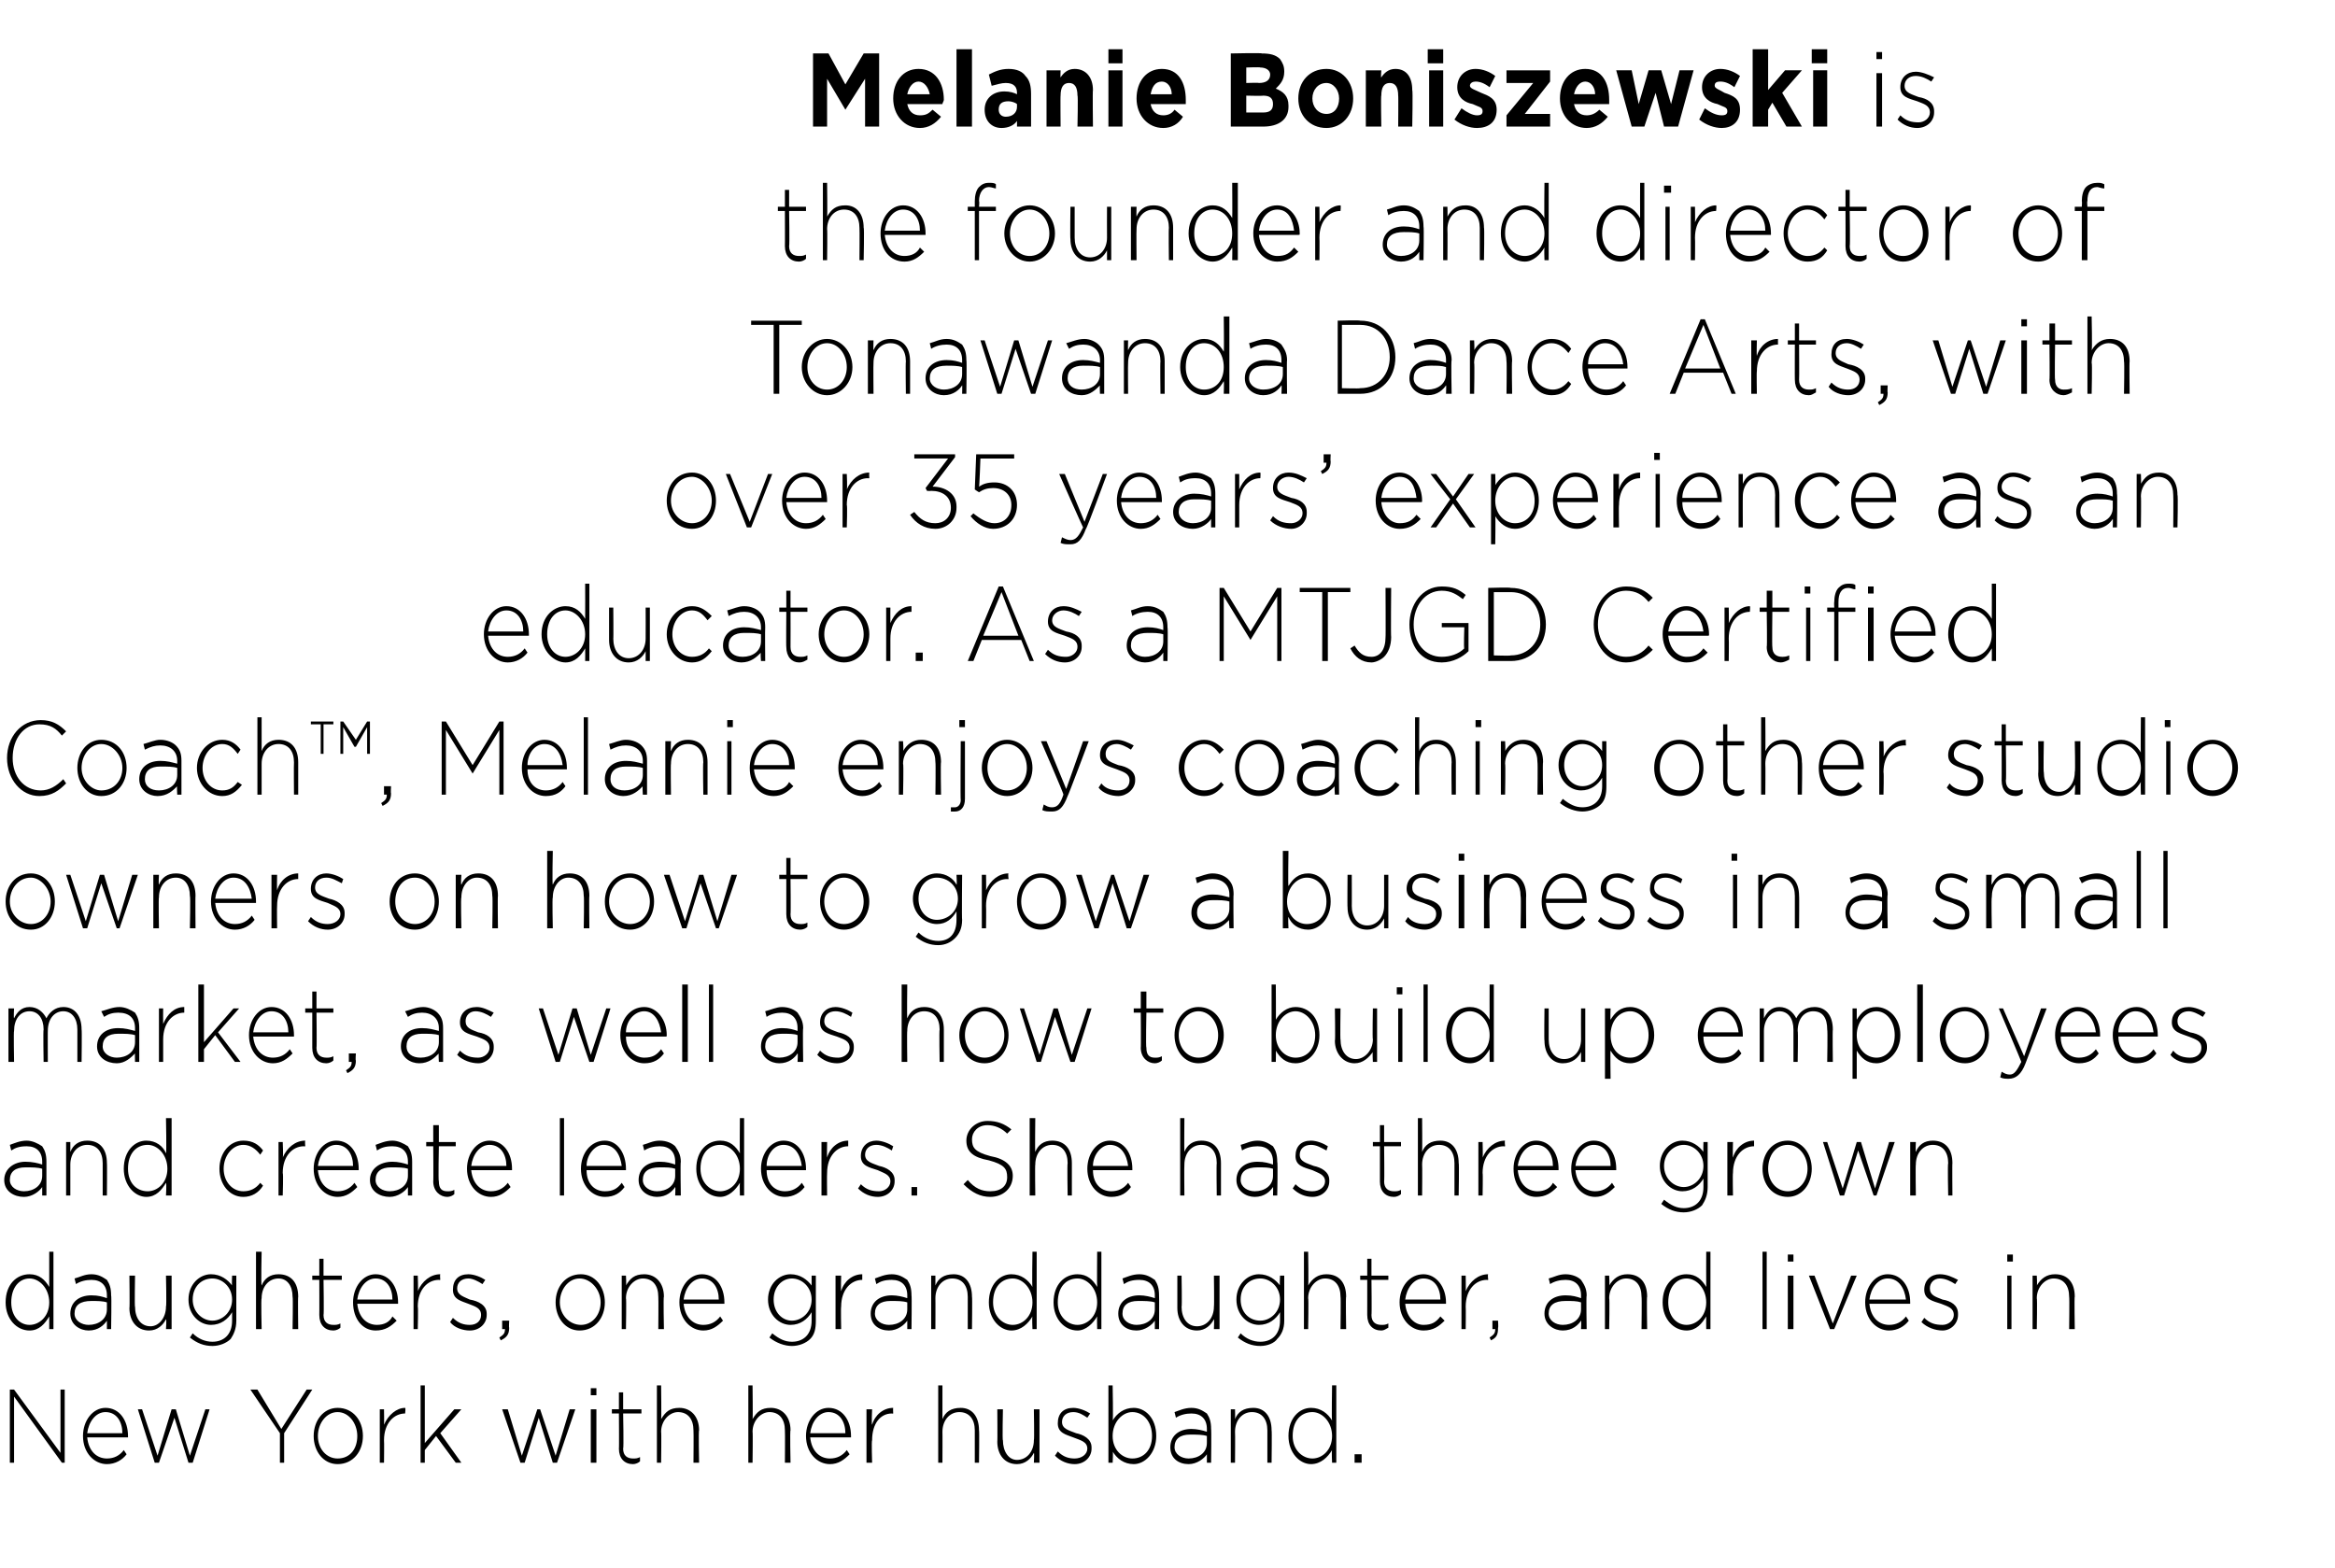 <?xml version="1.0" standalone="no"?><!DOCTYPE svg PUBLIC "-//W3C//DTD SVG 1.1//EN" "http://www.w3.org/Graphics/SVG/1.1/DTD/svg11.dtd"><svg xmlns="http://www.w3.org/2000/svg" version="1.1" width="166px" height="111.5px" viewBox="0 -3 166 111.5" style="top:-3px"><desc>Melanie Boniszewski is the founder and director of Tonawanda Dance Arts, with over 35 years experience as an educat</desc><defs/><g id="Polygon38329"><path d="m.7 95.8h.3l3.3 4.5v-4.5h.3v5.2h-.2L1 96.3v4.7h-.3v-5.2zm5.2 3.3c0-1.1.7-2 1.6-2c1 0 1.6.9 1.6 2v.1H6.2c.1 1 .7 1.5 1.4 1.5c.5 0 .9-.2 1.2-.6l.2.3c-.3.4-.8.7-1.4.7c-.9 0-1.7-.8-1.7-2zm2.8-.2c0-.8-.4-1.5-1.2-1.5c-.7 0-1.2.7-1.3 1.5h2.5zm1.1-1.7h.3l1.1 3.3l1-3.3h.3l1 3.3l1.1-3.3h.3l-1.2 3.8h-.3l-1-3.2l-1.1 3.2h-.3l-1.2-3.8zm10.1 1.7l-2.1-3.1h.5l1.7 2.8l1.8-2.8h.4l-2 3.1v2.1h-.3v-2.1zm2.4.2c0-1.1.7-2 1.7-2c1.1 0 1.8.9 1.8 2c0 1.1-.7 2-1.8 2c-1 0-1.7-.9-1.7-2zm3.1 0c0-.9-.6-1.7-1.4-1.7c-.8 0-1.4.8-1.4 1.7c0 .9.6 1.6 1.4 1.6c.9 0 1.4-.7 1.4-1.6zm1.6-1.9h.3s.02 1.06 0 1.1c.3-.7.9-1.2 1.5-1.2c.05.02 0 .4 0 .4c0 0 .02.02 0 0c-.8 0-1.5.7-1.5 1.9c.02.03 0 1.6 0 1.6h-.3v-3.8zm2.9-1.7h.3v4.1l2.1-2.4h.5l-1.5 1.7l1.5 2.1h-.4L31 99.1l-.8 1v.9h-.3v-5.5zm5.8 1.7h.4l1 3.3l1.1-3.3h.2l1.1 3.3l1-3.3h.4l-1.3 3.8h-.3l-1-3.2l-1 3.2h-.3l-1.3-3.8zm6.3-1.5h.4v.5h-.4v-.5zm0 1.5h.4v3.8h-.4v-3.8zm2 2.8c.02.02 0-2.5 0-2.5h-.5v-.3h.5V96h.3v1.2h1.3v.3h-1.3s.05 2.48 0 2.5c0 .5.3.7.7.7c.2 0 .3 0 .5-.1v.3c-.1.1-.3.2-.5.2c-.6 0-1-.4-1-1.1zm2.7-4.5h.3s.03 2.39 0 2.4c.3-.5.6-.8 1.3-.8c.8 0 1.4.6 1.4 1.6c-.05-.04 0 2.3 0 2.3h-.4s.02-2.27 0-2.3c0-.8-.4-1.3-1.1-1.3c-.6 0-1.2.6-1.2 1.4c.03-.01 0 2.2 0 2.2h-.3v-5.5zm6.5 0h.3s.03 2.39 0 2.4c.3-.5.6-.8 1.3-.8c.8 0 1.4.6 1.4 1.6c-.05-.04 0 2.3 0 2.3h-.4s.02-2.27 0-2.3c0-.8-.4-1.3-1.1-1.3c-.6 0-1.2.6-1.2 1.4c.03-.01 0 2.2 0 2.2h-.3v-5.5zm4.1 3.6c0-1.1.7-2 1.6-2c1 0 1.6.9 1.6 2v.1h-2.9c.1 1 .7 1.5 1.4 1.5c.5 0 .9-.2 1.2-.6l.2.3c-.4.4-.8.7-1.4.7c-.9 0-1.7-.8-1.7-2zm2.8-.2c0-.8-.4-1.5-1.2-1.5c-.7 0-1.2.7-1.3 1.5h2.5zm1.5-1.7h.4s-.05 1.06 0 1.1c.2-.7.8-1.2 1.5-1.2c-.02.02 0 .4 0 .4c0 0-.06.02-.1 0c-.8 0-1.4.7-1.4 1.9c-.05.03 0 1.6 0 1.6h-.4v-3.8zm5.1-1.7h.3v2.4c.2-.5.6-.8 1.3-.8c.8 0 1.3.6 1.3 1.6c.03-.04 0 2.3 0 2.3h-.3v-2.3c0-.8-.4-1.3-1.1-1.3c-.7 0-1.2.6-1.2 1.4c.01-.01 0 2.2 0 2.2h-.3v-5.5zm4.2 4c.02.02 0-2.3 0-2.3h.4s-.05 2.25 0 2.2c0 .8.4 1.4 1 1.4c.7 0 1.2-.6 1.2-1.4c.04-.01 0-2.2 0-2.2h.4v3.8h-.4s.04-.71 0-.7c-.2.4-.6.8-1.2.8c-.9 0-1.4-.7-1.4-1.6zm4.1 1l.2-.3c.4.4.8.5 1.2.5c.5 0 .9-.3.9-.7c0-.5-.5-.6-1-.8c-.5-.2-1.1-.3-1.1-1c0-.7.4-1.1 1.1-1.1c.4 0 .9.2 1.2.4l-.2.3c-.3-.2-.6-.4-1-.4c-.5 0-.8.3-.8.7c0 .5.5.6 1 .8c.5.1 1.1.4 1.1 1v.1c0 .6-.5 1.1-1.2 1.1c-.5 0-1-.2-1.4-.6zm4.1-.3c.05-.03 0 .8 0 .8h-.3v-5.5h.3s.05 2.53 0 2.5c.3-.5.8-.9 1.5-.9c.8 0 1.6.7 1.6 2c0 1.2-.8 2-1.6 2c-.7 0-1.2-.4-1.5-.9zm2.8-1.1c0-1-.6-1.7-1.4-1.7c-.7 0-1.4.7-1.4 1.7c0 1 .7 1.6 1.4 1.6c.8 0 1.4-.6 1.4-1.6zm1.3.8c0-.8.6-1.3 1.5-1.3c.4 0 .8.1 1.1.2v-.2c0-.7-.4-1.1-1.1-1.1c-.4 0-.8.1-1.1.3l-.1-.4c.3-.1.7-.3 1.2-.3c.5 0 .8.2 1.1.4c.2.3.3.6.3 1.1c.03.02 0 2.4 0 2.4h-.3v-.6c-.2.3-.7.7-1.3.7c-.7 0-1.3-.4-1.3-1.2zm2.6-.3v-.5c-.3-.1-.7-.1-1.2-.1c-.7 0-1.1.3-1.1.9c0 .5.5.8 1 .8c.7 0 1.3-.4 1.3-1.1zm1.7-2.4h.3s.02.69 0 .7c.2-.5.6-.8 1.3-.8c.8 0 1.3.6 1.3 1.6c.03-.04 0 2.3 0 2.3h-.3v-2.3c0-.8-.4-1.3-1.1-1.3c-.7 0-1.2.6-1.2 1.4c.02-.01 0 2.2 0 2.2h-.3v-3.8zm4.1 1.9c0-1.3.8-2 1.6-2c.7 0 1.2.4 1.5.9c-.04 0 0-2.5 0-2.5h.3v5.5h-.3s-.04-.85 0-.9c-.3.5-.8 1-1.5 1c-.8 0-1.6-.8-1.6-2zm3.1 0c0-1-.7-1.7-1.4-1.7c-.8 0-1.4.6-1.4 1.7c0 1 .7 1.6 1.4 1.6c.7 0 1.4-.6 1.4-1.6zm1.6 1.3h.5v.6h-.5v-.6z" stroke="none" fill="#000"/></g><g id="Polygon38328"><path d="m.4 89.6c0-1.3.8-2 1.7-2c.7 0 1.1.4 1.4.9V86h.3v5.5h-.3v-.9c-.3.5-.7 1-1.4 1c-.9 0-1.7-.8-1.7-2zm3.1 0c0-1-.7-1.7-1.4-1.7c-.7 0-1.3.6-1.3 1.7c0 1 .6 1.6 1.3 1.6c.7 0 1.4-.6 1.4-1.6zm1.5.8c0-.8.6-1.3 1.5-1.3c.5 0 .8.1 1.1.2v-.2c0-.7-.4-1.1-1.1-1.1c-.4 0-.8.1-1.1.3l-.1-.4c.4-.1.7-.3 1.2-.3c.5 0 .8.2 1.1.4c.2.3.3.6.3 1.1c.04.02 0 2.4 0 2.4h-.3v-.6c-.2.3-.6.7-1.3.7c-.6 0-1.3-.4-1.3-1.2zm2.6-.3v-.5c-.3-.1-.7-.1-1.1-.1c-.8 0-1.2.3-1.2.9c0 .5.5.8 1 .8c.7 0 1.3-.4 1.3-1.1zm1.6-.1c.03.02 0-2.3 0-2.3h.4s-.04 2.25 0 2.2c0 .8.4 1.4 1.1 1.4c.6 0 1.1-.6 1.1-1.4c.05-.01 0-2.2 0-2.2h.4v3.8h-.4s.05-.71 0-.7c-.2.4-.6.8-1.2.8c-.9 0-1.4-.7-1.4-1.6zm4.3 2.1l.2-.3c.4.4.9.6 1.4.6c.8 0 1.4-.5 1.4-1.5v-.6c-.3.5-.8.9-1.5.9c-.8 0-1.6-.7-1.6-1.8c0-1.1.8-1.8 1.6-1.8c.7 0 1.2.4 1.5.8c-.03.04 0-.7 0-.7h.3v3.2c0 .6-.2 1-.4 1.3c-.3.3-.8.5-1.3.5c-.6 0-1.1-.2-1.6-.6zm3-2.7c0-.9-.7-1.5-1.4-1.5c-.8 0-1.4.6-1.4 1.5c0 .9.7 1.5 1.4 1.5c.7 0 1.4-.6 1.4-1.5zm1.7-3.4h.4s-.05 2.39 0 2.4c.2-.5.6-.8 1.2-.8c.9 0 1.4.6 1.4 1.6c-.03-.04 0 2.3 0 2.3h-.4s.04-2.27 0-2.3c0-.8-.4-1.3-1-1.3c-.7 0-1.2.6-1.2 1.4c-.05-.01 0 2.2 0 2.2h-.4V86zm4.5 4.5c.01.02 0-2.5 0-2.5h-.5v-.3h.5v-1.2h.3v1.2h1.3v.3H23s.04 2.48 0 2.5c0 .5.3.7.7.7c.2 0 .3 0 .5-.1v.3c-.1.1-.3.2-.5.2c-.6 0-1-.4-1-1.1zm2.4-.9c0-1.1.7-2 1.6-2c1 0 1.6.9 1.6 2v.1h-2.9c.1 1 .7 1.5 1.4 1.5c.5 0 .9-.2 1.1-.6l.3.3c-.4.4-.8.7-1.5.7c-.9 0-1.6-.8-1.6-2zm2.8-.2c0-.8-.4-1.5-1.2-1.5c-.7 0-1.2.7-1.3 1.5h2.5zm1.5-1.7h.3s.04 1.06 0 1.1c.3-.7.9-1.2 1.6-1.2c-.03.02 0 .4 0 .4c0 0-.07.02-.1 0c-.8 0-1.5.7-1.5 1.9c.04.03 0 1.6 0 1.6h-.3v-3.8zM32 91l.2-.3c.4.4.8.5 1.2.5c.5 0 .8-.3.8-.7c0-.5-.4-.6-.9-.8c-.5-.2-1.1-.3-1.1-1c0-.7.4-1.1 1.1-1.1c.4 0 .9.2 1.2.4l-.2.3c-.3-.2-.7-.4-1-.4c-.5 0-.8.3-.8.7c0 .5.5.6.9.8c.6.1 1.2.4 1.2 1v.1c0 .6-.5 1.1-1.2 1.1c-.5 0-1.1-.2-1.4-.6zm3.5 1.1c.3-.2.4-.3.4-.6h-.2v-.6h.5s-.03.52 0 .5c0 .5-.2.7-.6.9l-.1-.2zm4-2.5c0-1.1.7-2 1.8-2c1 0 1.7.9 1.7 2c0 1.1-.7 2-1.8 2c-1 0-1.7-.9-1.7-2zm3.2 0c0-.9-.7-1.7-1.5-1.7c-.8 0-1.4.8-1.4 1.7c0 .9.7 1.6 1.5 1.6c.8 0 1.4-.7 1.4-1.6zm1.5-1.9h.3s.04.69 0 .7c.3-.5.6-.8 1.3-.8c.8 0 1.4.6 1.4 1.6c-.05-.04 0 2.3 0 2.3h-.4s.02-2.27 0-2.3c0-.8-.4-1.3-1.1-1.3c-.6 0-1.2.6-1.2 1.4c.04-.01 0 2.2 0 2.2h-.3v-3.8zm4.1 1.9c0-1.1.7-2 1.6-2c1 0 1.6.9 1.6 2v.1h-2.9c.1 1 .7 1.5 1.4 1.5c.5 0 .9-.2 1.2-.6l.2.3c-.4.4-.8.7-1.4.7c-.9 0-1.7-.8-1.7-2zm2.8-.2c0-.8-.4-1.5-1.2-1.5c-.7 0-1.2.7-1.3 1.5h2.5zm3.6 2.7l.2-.3c.5.4.9.6 1.4.6c.8 0 1.4-.5 1.4-1.5v-.6c-.3.5-.8.9-1.5.9c-.8 0-1.6-.7-1.6-1.8c0-1.1.8-1.8 1.6-1.8c.7 0 1.2.4 1.5.8v-.7h.3v3.2c0 .6-.1 1-.4 1.3c-.3.3-.8.5-1.3.5c-.5 0-1.1-.2-1.6-.6zm3-2.7c0-.9-.7-1.5-1.4-1.5c-.7 0-1.3.6-1.3 1.5c0 .9.6 1.5 1.3 1.5c.7 0 1.4-.6 1.4-1.5zm1.7-1.7h.4s-.03 1.06 0 1.1c.2-.7.8-1.2 1.5-1.2v.4s-.04.02 0 0c-.8 0-1.5.7-1.5 1.9c-.03.03 0 1.6 0 1.6h-.4v-3.8zm2.5 2.7c0-.8.6-1.3 1.5-1.3c.4 0 .8.1 1.1.2v-.2c0-.7-.4-1.1-1.1-1.1c-.5 0-.8.1-1.1.3l-.1-.4c.3-.1.7-.3 1.2-.3c.5 0 .8.2 1.1.4c.2.3.3.6.3 1.1c.03.02 0 2.4 0 2.4h-.3v-.6c-.2.3-.7.7-1.3.7c-.7 0-1.3-.4-1.3-1.2zm2.6-.3v-.5c-.3-.1-.7-.1-1.2-.1c-.7 0-1.1.3-1.1.9c0 .5.5.8 1 .8c.7 0 1.3-.4 1.3-1.1zm1.7-2.4h.3v.7c.2-.5.6-.8 1.3-.8c.8 0 1.3.6 1.3 1.6c.03-.04 0 2.3 0 2.3h-.3v-2.3c0-.8-.4-1.3-1.1-1.3c-.7 0-1.2.6-1.2 1.4c.01-.01 0 2.2 0 2.2h-.3v-3.8zm4.1 1.9c0-1.3.8-2 1.6-2c.7 0 1.2.4 1.5.9c-.04 0 0-2.5 0-2.5h.3v5.5h-.3s-.04-.85 0-.9c-.3.5-.8 1-1.5 1c-.8 0-1.6-.8-1.6-2zm3.1 0c0-1-.7-1.7-1.4-1.7c-.8 0-1.4.6-1.4 1.7c0 1 .7 1.6 1.4 1.6c.7 0 1.4-.6 1.4-1.6zm1.5 0c0-1.3.8-2 1.7-2c.7 0 1.1.4 1.4.9c-.02 0 0-2.5 0-2.5h.3v5.5h-.3s-.02-.85 0-.9c-.3.5-.8 1-1.4 1c-.9 0-1.7-.8-1.7-2zm3.1 0c0-1-.7-1.7-1.4-1.7c-.8 0-1.4.6-1.4 1.7c0 1 .7 1.6 1.4 1.6c.7 0 1.4-.6 1.4-1.6zm1.5.8c0-.8.6-1.3 1.5-1.3c.4 0 .8.1 1.1.2v-.2c0-.7-.4-1.1-1.1-1.1c-.5 0-.8.1-1.1.3l-.1-.4c.3-.1.7-.3 1.2-.3c.5 0 .8.2 1.1.4c.2.3.3.6.3 1.1c.02.02 0 2.4 0 2.4h-.3v-.6c-.2.3-.7.7-1.3.7c-.7 0-1.3-.4-1.3-1.2zm2.6-.3v-.5c-.3-.1-.7-.1-1.2-.1c-.7 0-1.1.3-1.1.9c0 .5.5.8 1 .8c.7 0 1.3-.4 1.3-1.1zm1.6-.1v-2.3h.3s.04 2.25 0 2.2c0 .8.4 1.4 1.1 1.4c.7 0 1.2-.6 1.2-1.4c.03-.01 0-2.2 0-2.2h.4v3.8h-.4s.03-.71 0-.7c-.2.4-.6.8-1.2.8c-.9 0-1.4-.7-1.4-1.6zm4.3 2.1l.2-.3c.4.4.9.6 1.4.6c.8 0 1.4-.5 1.4-1.5v-.6c-.3.5-.8.9-1.5.9c-.8 0-1.6-.7-1.6-1.8c0-1.1.8-1.8 1.6-1.8c.7 0 1.2.4 1.5.8c-.04.04 0-.7 0-.7h.3v3.2c0 .6-.2 1-.5 1.3c-.2.3-.7.5-1.2.5c-.6 0-1.1-.2-1.6-.6zm3-2.7c0-.9-.7-1.5-1.4-1.5c-.8 0-1.4.6-1.4 1.5c0 .9.6 1.5 1.4 1.5c.7 0 1.4-.6 1.4-1.5zm1.7-3.4h.3s.04 2.39 0 2.4c.3-.5.7-.8 1.3-.8c.9 0 1.4.6 1.4 1.6c-.04-.04 0 2.3 0 2.3h-.4s.03-2.27 0-2.3c0-.8-.4-1.3-1.1-1.3c-.6 0-1.2.6-1.2 1.4c.04-.01 0 2.2 0 2.2h-.3V86zm4.5 4.5V88h-.5v-.3h.5v-1.2h.3v1.2h1.2v.3h-1.2s.03 2.48 0 2.5c0 .5.3.7.7.7c.2 0 .3 0 .5-.1v.3c-.2.1-.3.2-.5.2c-.6 0-1-.4-1-1.1zm2.3-.9c0-1.1.7-2 1.7-2c.9 0 1.6.9 1.6 2v.1h-2.9c.1 1 .7 1.5 1.3 1.5c.6 0 .9-.2 1.2-.6l.3.3c-.4.4-.8.7-1.5.7c-.9 0-1.7-.8-1.7-2zm2.9-.2c0-.8-.4-1.5-1.2-1.5c-.7 0-1.2.7-1.3 1.5h2.5zm1.5-1.7h.3s.02 1.06 0 1.1c.3-.7.9-1.2 1.6-1.2c-.05.02 0 .4 0 .4c0 0-.08.02-.1 0c-.8 0-1.5.7-1.5 1.9c.02.03 0 1.6 0 1.6h-.3v-3.8zm2 4.4c.3-.2.4-.3.4-.6h-.2v-.6h.4s.03.52 0 .5c0 .5-.1.7-.5.9l-.1-.2zm3.9-1.7c0-.8.6-1.3 1.5-1.3c.5 0 .8.1 1.1.2v-.2c0-.7-.4-1.1-1.1-1.1c-.4 0-.8.1-1.1.3l-.1-.4c.4-.1.7-.3 1.2-.3c.5 0 .9.2 1.1.4c.2.3.4.6.4 1.1c-.04.02 0 2.4 0 2.4h-.4s.03-.64 0-.6c-.2.3-.6.7-1.3.7c-.6 0-1.3-.4-1.3-1.2zm2.6-.3v-.5c-.3-.1-.6-.1-1.1-.1c-.8 0-1.2.3-1.2.9c0 .5.5.8 1 .8c.7 0 1.3-.4 1.3-1.1zm1.7-2.4h.3s.04.69 0 .7c.3-.5.7-.8 1.3-.8c.9 0 1.4.6 1.4 1.6c-.04-.04 0 2.3 0 2.3h-.4s.03-2.27 0-2.3c0-.8-.4-1.3-1.1-1.3c-.6 0-1.2.6-1.2 1.4c.04-.01 0 2.2 0 2.2h-.3v-3.8zm4.1 1.9c0-1.3.8-2 1.7-2c.7 0 1.1.4 1.4.9c-.01 0 0-2.5 0-2.5h.3v5.5h-.3s-.01-.85 0-.9c-.3.5-.7 1-1.4 1c-.9 0-1.7-.8-1.7-2zm3.1 0c0-1-.7-1.7-1.4-1.7c-.7 0-1.3.6-1.3 1.7c0 1 .6 1.6 1.3 1.6c.7 0 1.4-.6 1.4-1.6zm4-3.6h.3v5.5h-.3V86zm1.8.2h.4v.5h-.4v-.5zm0 1.5h.4v3.8h-.4v-3.8zm1.5 0h.4l1.3 3.4l1.3-3.4h.4l-1.6 3.8h-.3l-1.5-3.8zm4 1.9c0-1.1.7-2 1.6-2c1 0 1.6.9 1.6 2v.1h-2.9c.1 1 .7 1.5 1.4 1.5c.5 0 .9-.2 1.2-.6l.2.3c-.3.4-.8.7-1.4.7c-.9 0-1.7-.8-1.7-2zm2.9-.2c-.1-.8-.5-1.5-1.3-1.5c-.7 0-1.2.7-1.3 1.5h2.6zm1.1 1.6l.2-.3c.4.4.8.5 1.3.5c.4 0 .8-.3.8-.7c0-.5-.4-.6-.9-.8c-.6-.2-1.2-.3-1.2-1c0-.7.5-1.1 1.1-1.1c.5 0 .9.2 1.3.4l-.2.3c-.3-.2-.7-.4-1.1-.4c-.4 0-.7.3-.7.7c0 .5.4.6.9.8c.6.1 1.1.4 1.1 1v.1c0 .6-.5 1.1-1.1 1.1c-.5 0-1.1-.2-1.5-.6zm6.1-4.8h.4v.5h-.4v-.5zm0 1.5h.3v3.8h-.3v-3.8zm1.8 0h.3s.04.69 0 .7c.3-.5.7-.8 1.3-.8c.9 0 1.4.6 1.4 1.6c-.04-.04 0 2.3 0 2.3h-.4s.03-2.27 0-2.3c0-.8-.4-1.3-1.1-1.3c-.6 0-1.2.6-1.2 1.4c.04-.01 0 2.2 0 2.2h-.3v-3.8z" stroke="none" fill="#000"/></g><g id="Polygon38327"><path d="m.3 80.9c0-.8.7-1.3 1.5-1.3c.5 0 .9.1 1.2.2v-.2c0-.7-.4-1.1-1.1-1.1c-.5 0-.8.1-1.1.3l-.1-.4c.3-.1.7-.3 1.2-.3c.4 0 .8.2 1.1.4c.2.3.3.6.3 1.1v2.4h-.3v-.6c-.2.3-.7.7-1.3.7c-.7 0-1.4-.4-1.4-1.2zm2.7-.3v-.5c-.3-.1-.7-.1-1.2-.1c-.7 0-1.1.3-1.1.9c0 .5.5.8 1 .8c.7 0 1.3-.4 1.3-1.1zm1.7-2.4h.3v.7c.2-.5.6-.8 1.2-.8c.9 0 1.4.6 1.4 1.6c.02-.04 0 2.3 0 2.3h-.3v-2.3c0-.8-.4-1.3-1.1-1.3c-.7 0-1.2.6-1.2 1.4v2.2h-.3v-3.8zm4.1 1.9c0-1.3.8-2 1.6-2c.7 0 1.2.4 1.4.9c.05 0 0-2.5 0-2.5h.4v5.5h-.4s.05-.85 0-.9c-.3.5-.7 1-1.4 1c-.8 0-1.6-.8-1.6-2zm3.1 0c0-1-.7-1.7-1.4-1.7c-.8 0-1.4.6-1.4 1.7c0 1 .6 1.6 1.4 1.6c.7 0 1.4-.6 1.4-1.6zm3.7 0c0-1.1.7-2 1.7-2c.7 0 1.1.3 1.4.7l-.2.3c-.3-.4-.7-.7-1.2-.7c-.8 0-1.4.8-1.4 1.7c0 .9.6 1.6 1.4 1.6c.5 0 .9-.2 1.2-.6l.2.2c-.3.5-.8.8-1.4.8c-1 0-1.7-.9-1.7-2zm4.2-1.9h.3s.05 1.06 0 1.1c.3-.7.9-1.2 1.6-1.2c-.03.02 0 .4 0 .4c0 0-.06.02-.1 0c-.8 0-1.5.7-1.5 1.9c.05.03 0 1.6 0 1.6h-.3v-3.8zm2.5 1.9c0-1.1.7-2 1.6-2c1 0 1.6.9 1.6 2v.1h-2.9c.1 1 .7 1.5 1.4 1.5c.5 0 .9-.2 1.2-.6l.2.3c-.4.4-.8.7-1.4.7c-.9 0-1.7-.8-1.7-2zm2.8-.2c0-.8-.4-1.5-1.2-1.5c-.7 0-1.2.7-1.3 1.5h2.5zm1.2 1c0-.8.7-1.3 1.6-1.3c.4 0 .8.1 1.1.2v-.2c0-.7-.4-1.1-1.1-1.1c-.5 0-.8.1-1.1.3l-.1-.4c.3-.1.7-.3 1.2-.3c.4 0 .8.2 1.1.4c.2.3.3.6.3 1.1v2.4h-.3v-.6c-.2.3-.7.7-1.3.7c-.7 0-1.4-.4-1.4-1.2zm2.7-.3v-.5c-.3-.1-.7-.1-1.2-.1c-.7 0-1.1.3-1.1.9c0 .5.5.8 1 .8c.7 0 1.3-.4 1.3-1.1zm1.8.4c.02.02 0-2.5 0-2.5h-.5v-.3h.5V77h.4v1.2h1.2v.3h-1.2s-.05 2.48 0 2.5c0 .5.2.7.6.7c.2 0 .3 0 .5-.1v.3c-.1.1-.3.2-.5.2c-.5 0-1-.4-1-1.1zm2.4-.9c0-1.1.7-2 1.6-2c1 0 1.6.9 1.6 2v.1h-2.9c.1 1 .7 1.5 1.4 1.5c.5 0 .9-.2 1.2-.6l.2.3c-.4.4-.8.7-1.4.7c-.9 0-1.7-.8-1.7-2zm2.8-.2c0-.8-.4-1.5-1.2-1.5c-.7 0-1.2.7-1.3 1.5h2.5zm3.8-3.4h.3v5.5h-.3v-5.5zm1.5 3.6c0-1.1.7-2 1.7-2c.9 0 1.5.9 1.5 2v.1h-2.8c0 1 .6 1.5 1.3 1.5c.6 0 .9-.2 1.2-.6l.2.3c-.3.4-.7.7-1.4.7c-.9 0-1.7-.8-1.7-2zm2.9-.2c-.1-.8-.5-1.5-1.3-1.5c-.6 0-1.2.7-1.2 1.5h2.5zm1.2 1c0-.8.6-1.3 1.5-1.3c.5 0 .8.1 1.1.2v-.2c0-.7-.4-1.1-1.1-1.1c-.4 0-.8.1-1.1.3l-.1-.4c.4-.1.7-.3 1.2-.3c.5 0 .9.2 1.1.4c.2.3.4.6.4 1.1c-.04.02 0 2.4 0 2.4h-.4s.03-.64 0-.6c-.2.3-.6.7-1.3.7c-.6 0-1.3-.4-1.3-1.2zm2.6-.3v-.5c-.3-.1-.6-.1-1.1-.1c-.8 0-1.2.3-1.2.9c0 .5.5.8 1 .8c.7 0 1.3-.4 1.3-1.1zm1.5-.5c0-1.3.8-2 1.7-2c.7 0 1.1.4 1.4.9c-.02 0 0-2.5 0-2.5h.3v5.5h-.3s-.02-.85 0-.9c-.3.5-.8 1-1.4 1c-.9 0-1.7-.8-1.7-2zm3.1 0c0-1-.7-1.7-1.4-1.7c-.8 0-1.4.6-1.4 1.7c0 1 .7 1.6 1.4 1.6c.7 0 1.4-.6 1.4-1.6zm1.5 0c0-1.1.7-2 1.6-2c1 0 1.6.9 1.6 2v.1h-2.8c0 1 .6 1.5 1.3 1.5c.5 0 .9-.2 1.2-.6l.2.3c-.3.4-.8.7-1.4.7c-.9 0-1.7-.8-1.7-2zm2.9-.2c-.1-.8-.5-1.5-1.3-1.5c-.7 0-1.2.7-1.2 1.5h2.5zm1.4-1.7h.4s-.02 1.06 0 1.1c.2-.7.8-1.2 1.5-1.2v.4s-.03.02 0 0c-.8 0-1.5.7-1.5 1.9c-.02.03 0 1.6 0 1.6h-.4v-3.8zm2.6 3.3l.2-.3c.4.4.8.5 1.3.5c.4 0 .8-.3.8-.7c0-.5-.5-.6-.9-.8c-.6-.2-1.2-.3-1.2-1c0-.7.5-1.1 1.1-1.1c.4 0 .9.2 1.2.4l-.1.3c-.3-.2-.7-.4-1.1-.4c-.5 0-.8.3-.8.7c0 .5.5.6 1 .8c.5.1 1.1.4 1.1 1v.1c0 .6-.5 1.1-1.2 1.1c-.5 0-1-.2-1.4-.6zm3.8-.1h.4v.6h-.4v-.6zm3.7-.2l.3-.3c.5.6 1 .8 1.6.8c.8 0 1.2-.4 1.2-1c0-.6-.2-.9-1.3-1.2c-1.1-.2-1.6-.6-1.6-1.4c0-.8.7-1.4 1.5-1.4c.7 0 1.2.2 1.7.6l-.3.3c-.4-.4-.9-.6-1.4-.6c-.7 0-1.1.5-1.1 1c0 .6.2.9 1.3 1.2c1.1.2 1.6.7 1.6 1.4c0 .9-.7 1.5-1.6 1.5c-.7 0-1.3-.3-1.9-.9zm4.7-4.7h.4s-.03 2.39 0 2.4c.2-.5.6-.8 1.2-.8c.9 0 1.4.6 1.4 1.6v2.3h-.3s-.04-2.27 0-2.3c0-.8-.4-1.3-1.1-1.3c-.7 0-1.2.6-1.2 1.4c-.03-.01 0 2.2 0 2.2h-.4v-5.5zm4.1 3.6c0-1.1.7-2 1.6-2c1 0 1.6.9 1.6 2v.1h-2.8c0 1 .6 1.5 1.3 1.5c.5 0 .9-.2 1.2-.6l.2.3c-.3.4-.7.7-1.4.7c-.9 0-1.7-.8-1.7-2zm2.9-.2c-.1-.8-.5-1.5-1.3-1.5c-.6 0-1.2.7-1.2 1.5h2.5zm3.7-3.4h.3s-.02 2.39 0 2.4c.2-.5.6-.8 1.2-.8c.9 0 1.4.6 1.4 1.6v2.3h-.3s-.03-2.27 0-2.3c0-.8-.4-1.3-1.1-1.3c-.7 0-1.2.6-1.2 1.4c-.02-.01 0 2.2 0 2.2h-.3v-5.5zm4 4.4c0-.8.6-1.3 1.5-1.3c.5 0 .8.1 1.1.2v-.2c0-.7-.4-1.1-1.1-1.1c-.4 0-.8.1-1.1.3l-.1-.4c.4-.1.7-.3 1.2-.3c.5 0 .8.2 1.1.4c.2.3.3.6.3 1.1c.05.02 0 2.4 0 2.4h-.3s.02-.64 0-.6c-.2.3-.6.7-1.3.7c-.6 0-1.3-.4-1.3-1.2zm2.6-.3v-.5c-.3-.1-.6-.1-1.1-.1c-.8 0-1.2.3-1.2.9c0 .5.5.8 1 .8c.7 0 1.3-.4 1.3-1.1zm1.4.9l.2-.3c.4.4.8.5 1.2.5c.5 0 .9-.3.9-.7c0-.5-.5-.6-.9-.8c-.6-.2-1.2-.3-1.2-1c0-.7.4-1.1 1.1-1.1c.4 0 .9.2 1.2.4l-.1.3c-.4-.2-.7-.4-1.1-.4c-.5 0-.8.3-.8.7c0 .5.5.6 1 .8c.5.1 1.1.4 1.1 1v.1c0 .6-.5 1.1-1.2 1.1c-.5 0-1-.2-1.4-.6zm6.2-.5v-2.5h-.5v-.3h.5V77h.3v1.2h1.2v.3h-1.2s.03 2.48 0 2.5c0 .5.3.7.7.7c.2 0 .3 0 .5-.1v.3c-.1.1-.3.2-.5.2c-.6 0-1-.4-1-1.1zm2.7-4.5h.3s.02 2.39 0 2.4c.2-.5.6-.8 1.3-.8c.8 0 1.3.6 1.3 1.6c.04-.04 0 2.3 0 2.3h-.3v-2.3c0-.8-.4-1.3-1.1-1.3c-.7 0-1.2.6-1.2 1.4c.02-.01 0 2.2 0 2.2h-.3v-5.5zm4.3 1.7h.3s.03 1.06 0 1.1c.3-.7.9-1.2 1.6-1.2c-.05.02 0 .4 0 .4c0 0-.08.02-.1 0c-.8 0-1.5.7-1.5 1.9c.03.03 0 1.6 0 1.6h-.3v-3.8zm2.5 1.9c0-1.1.7-2 1.6-2c1 0 1.6.9 1.6 2v.1h-2.9c.1 1 .7 1.5 1.4 1.5c.5 0 .9-.2 1.1-.6l.3.3c-.4.4-.8.7-1.5.7c-.9 0-1.6-.8-1.6-2zm2.8-.2c0-.8-.4-1.5-1.2-1.5c-.7 0-1.2.7-1.3 1.5h2.5zm1.3.2c0-1.1.7-2 1.6-2c1 0 1.6.9 1.6 2v.1H112c.1 1 .7 1.5 1.4 1.5c.5 0 .9-.2 1.2-.6l.2.3c-.4.4-.8.7-1.4.7c-.9 0-1.7-.8-1.7-2zm2.8-.2c0-.8-.4-1.5-1.2-1.5c-.7 0-1.2.7-1.3 1.5h2.5zm3.6 2.7l.2-.3c.5.4.9.6 1.4.6c.8 0 1.4-.5 1.4-1.5v-.6c-.3.5-.8.9-1.5.9c-.8 0-1.6-.7-1.6-1.8c0-1.1.8-1.8 1.6-1.8c.7 0 1.2.4 1.5.8c-.02.04 0-.7 0-.7h.3v3.2c0 .6-.2 1-.4 1.3c-.3.3-.8.5-1.3.5c-.6 0-1.1-.2-1.6-.6zm3-2.7c0-.9-.7-1.5-1.4-1.5c-.7 0-1.4.6-1.4 1.5c0 .9.7 1.5 1.4 1.5c.7 0 1.4-.6 1.4-1.5zm1.7-1.7h.4s-.03 1.06 0 1.1c.2-.7.8-1.2 1.5-1.2v.4s-.04.02 0 0c-.8 0-1.5.7-1.5 1.9c-.03.03 0 1.6 0 1.6h-.4v-3.8zm2.5 1.9c0-1.1.7-2 1.8-2c1 0 1.7.9 1.7 2c0 1.1-.7 2-1.7 2c-1.1 0-1.8-.9-1.8-2zm3.2 0c0-.9-.6-1.7-1.4-1.7c-.9 0-1.4.8-1.4 1.7c0 .9.6 1.6 1.4 1.6c.8 0 1.4-.7 1.4-1.6zm1.1-1.9h.3l1.1 3.3l1-3.3h.3l1 3.3l1-3.3h.4l-1.3 3.8h-.2l-1.1-3.2l-1 3.2h-.3l-1.2-3.8zm6.2 0h.4s-.03.69 0 .7c.2-.5.6-.8 1.2-.8c.9 0 1.4.6 1.4 1.6c-.02-.04 0 2.3 0 2.3h-.3s-.05-2.27 0-2.3c0-.8-.4-1.3-1.1-1.3c-.7 0-1.2.6-1.2 1.4c-.03-.01 0 2.2 0 2.2h-.4v-3.8z" stroke="none" fill="#000"/></g><g id="Polygon38326"><path d="m.6 68.7h.4s-.04.66 0 .7c.2-.4.5-.8 1.1-.8c.6 0 1 .4 1.2.8c.2-.4.6-.8 1.2-.8c.8 0 1.3.6 1.3 1.6c.03-.02 0 2.3 0 2.3h-.3v-2.3c0-.8-.4-1.3-1-1.3c-.6 0-1.1.5-1.1 1.4c-.01-.03 0 2.2 0 2.2h-.3s-.04-2.3 0-2.3c0-.8-.4-1.3-1-1.3c-.7 0-1.1.6-1.1 1.4c-.04-.01 0 2.2 0 2.2h-.4v-3.8zm6.3 2.7c0-.8.6-1.3 1.5-1.3c.5 0 .8.1 1.2.2v-.2c0-.7-.4-1.1-1.2-1.1c-.4 0-.7.1-1 .3l-.2-.4c.4-.1.8-.3 1.3-.3c.4 0 .8.2 1.1.4c.2.3.3.6.3 1.1v2.4h-.3s-.02-.64 0-.6c-.3.3-.7.7-1.3.7c-.7 0-1.4-.4-1.4-1.2zm2.7-.3v-.5c-.3-.1-.7-.1-1.2-.1c-.7 0-1.1.3-1.1.9c0 .5.5.8 1 .8c.7 0 1.3-.4 1.3-1.1zm1.7-2.4h.3s-.01 1.06 0 1.1c.3-.7.8-1.2 1.5-1.2v.4s-.02.02 0 0c-.8 0-1.5.7-1.5 1.9v1.6h-.3v-3.8zm2.8-1.7h.4v4.1l2.1-2.4h.4l-1.5 1.7l1.6 2.1h-.4l-1.4-1.9l-.8 1v.9h-.4V67zm3.6 3.6c0-1.1.7-2 1.6-2c1 0 1.6.9 1.6 2v.1H18c.1 1 .7 1.5 1.4 1.5c.5 0 .9-.2 1.2-.6l.2.3c-.4.4-.8.7-1.4.7c-.9 0-1.7-.8-1.7-2zm2.8-.2c0-.8-.4-1.5-1.2-1.5c-.7 0-1.2.7-1.3 1.5h2.5zm1.7 1.1V69h-.5v-.3h.5v-1.2h.3v1.2h1.2v.3h-1.2s.03 2.48 0 2.5c0 .5.3.7.7.7c.2 0 .3 0 .5-.1v.3c-.1.1-.3.2-.5.2c-.6 0-1-.4-1-1.1zm2.4 1.6c.3-.2.4-.3.4-.6h-.2v-.6h.5s-.04.52 0 .5c0 .5-.2.7-.6.9l-.1-.2zm3.9-1.7c0-.8.6-1.3 1.5-1.3c.5 0 .8.1 1.2.2v-.2c0-.7-.5-1.1-1.2-1.1c-.4 0-.7.1-1 .3l-.2-.4c.4-.1.8-.3 1.3-.3c.4 0 .8.2 1 .4c.3.3.4.6.4 1.1v2.4h-.3s-.04-.64 0-.6c-.3.3-.7.7-1.4.7c-.6 0-1.3-.4-1.3-1.2zm2.7-.3v-.5c-.3-.1-.7-.1-1.2-.1c-.7 0-1.1.3-1.1.9c0 .5.4.8 1 .8c.7 0 1.3-.4 1.3-1.1zm1.3.9l.2-.3c.4.4.8.5 1.3.5c.4 0 .8-.3.8-.7c0-.5-.4-.6-.9-.8c-.6-.2-1.2-.3-1.2-1c0-.7.5-1.1 1.2-1.1c.4 0 .8.2 1.2.4l-.2.3c-.3-.2-.7-.4-1.1-.4c-.4 0-.7.3-.7.7c0 .5.4.6.9.8c.6.1 1.1.4 1.1 1v.1c0 .6-.5 1.1-1.1 1.1c-.5 0-1.1-.2-1.5-.6zm5.8-3.3h.3l1.1 3.3l1-3.3h.3l1 3.3l1.1-3.3h.3l-1.2 3.8h-.3l-1.1-3.2l-1 3.2h-.3l-1.2-3.8zm5.8 1.9c0-1.1.7-2 1.7-2c.9 0 1.6.9 1.6 2c0 .1 0 .1-.1.1h-2.8c0 1 .7 1.5 1.3 1.5c.6 0 .9-.2 1.2-.6l.2.3c-.3.4-.7.7-1.4.7c-.9 0-1.7-.8-1.7-2zm2.9-.2c-.1-.8-.5-1.5-1.2-1.5c-.7 0-1.3.7-1.3 1.5h2.5zm1.5-3.4h.4v5.5h-.4V67zm1.9 0h.3v5.5h-.3V67zm3.7 4.4c0-.8.6-1.3 1.5-1.3c.5 0 .8.1 1.1.2v-.2c0-.7-.4-1.1-1.1-1.1c-.4 0-.8.1-1.1.3l-.1-.4c.4-.1.8-.3 1.2-.3c.5 0 .9.2 1.1.4c.2.3.4.6.4 1.1c-.04.02 0 2.4 0 2.4h-.4s.04-.64 0-.6c-.2.3-.6.7-1.3.7c-.6 0-1.3-.4-1.3-1.2zm2.6-.3v-.5c-.2-.1-.6-.1-1.1-.1c-.8 0-1.2.3-1.2.9c0 .5.5.8 1 .8c.7 0 1.3-.4 1.3-1.1zm1.4.9l.2-.3c.4.4.8.5 1.3.5c.4 0 .8-.3.8-.7c0-.5-.4-.6-.9-.8c-.6-.2-1.2-.3-1.2-1c0-.7.5-1.1 1.1-1.1c.4 0 .9.2 1.2.4l-.1.3c-.3-.2-.7-.4-1.1-.4c-.5 0-.8.3-.8.7c0 .5.5.6 1 .8c.5.1 1.1.4 1.1 1v.1c0 .6-.5 1.1-1.2 1.1c-.5 0-1-.2-1.4-.6zm6-5h.4s-.03 2.39 0 2.4c.2-.5.6-.8 1.2-.8c.9 0 1.4.6 1.4 1.6v2.3h-.3s-.04-2.27 0-2.3c0-.8-.4-1.3-1.1-1.3c-.7 0-1.2.6-1.2 1.4c-.03-.01 0 2.2 0 2.2h-.4V67zm4.1 3.6c0-1.1.8-2 1.8-2c1 0 1.7.9 1.7 2c0 1.1-.7 2-1.7 2c-1.1 0-1.8-.9-1.8-2zm3.2 0c0-.9-.6-1.7-1.4-1.7c-.8 0-1.4.8-1.4 1.7c0 .9.6 1.6 1.4 1.6c.8 0 1.4-.7 1.4-1.6zm1.1-1.9h.3l1.1 3.3l1-3.3h.3l1 3.3l1.1-3.3h.3l-1.2 3.8h-.3L75 69.3l-1 3.2h-.3l-1.2-3.8zm8.6 2.8c.02.02 0-2.5 0-2.5h-.5v-.3h.5v-1.2h.4v1.2h1.2v.3h-1.2s-.05 2.48 0 2.5c0 .5.2.7.6.7c.2 0 .3 0 .5-.1v.3c-.1.1-.3.2-.5.2c-.5 0-1-.4-1-1.1zm2.4-.9c0-1.1.7-2 1.7-2c1.1 0 1.8.9 1.8 2c0 1.1-.7 2-1.8 2c-1 0-1.7-.9-1.7-2zm3.1 0c0-.9-.6-1.7-1.4-1.7c-.8 0-1.4.8-1.4 1.7c0 .9.6 1.6 1.4 1.6c.9 0 1.4-.7 1.4-1.6zm4.1 1.1c.02-.03 0 .8 0 .8h-.3V67h.3s.02 2.53 0 2.5c.3-.5.8-.9 1.4-.9c.9 0 1.7.7 1.7 2c0 1.2-.8 2-1.7 2c-.7 0-1.1-.4-1.4-.9zm2.8-1.1c0-1-.7-1.7-1.4-1.7c-.7 0-1.4.7-1.4 1.7c0 1 .7 1.6 1.4 1.6c.8 0 1.4-.6 1.4-1.6zm1.4.4c.04.02 0-2.3 0-2.3h.4s-.03 2.25 0 2.2c0 .8.4 1.4 1.1 1.4c.6 0 1.2-.6 1.2-1.4c-.04-.01 0-2.2 0-2.2h.3v3.8h-.3s-.04-.71 0-.7c-.3.4-.7.8-1.3.8c-.8 0-1.4-.7-1.4-1.6zm4.4-3.8h.4v.5h-.4v-.5zm.1 1.5h.3v3.8h-.3v-3.8zm1.8-1.7h.3v5.5h-.3V67zm1.6 3.6c0-1.3.8-2 1.7-2c.7 0 1.1.4 1.4.9c-.01 0 0-2.5 0-2.5h.3v5.5h-.3s-.01-.85 0-.9c-.3.5-.7 1-1.4 1c-.9 0-1.7-.8-1.7-2zm3.1 0c0-1-.7-1.7-1.4-1.7c-.7 0-1.3.6-1.3 1.7c0 1 .6 1.6 1.3 1.6c.7 0 1.4-.6 1.4-1.6zm3.9.4c-.03.02 0-2.3 0-2.3h.3v2.2c0 .8.4 1.4 1.1 1.4c.7 0 1.2-.6 1.2-1.4c-.01-.01 0-2.2 0-2.2h.3v3.8h-.3v-.7c-.2.4-.6.8-1.3.8c-.8 0-1.3-.7-1.3-1.6zm4.3-2.3h.4s-.03.83 0 .8c.3-.5.7-.9 1.4-.9c.8 0 1.7.7 1.7 2c0 1.2-.9 2-1.7 2c-.7 0-1.1-.4-1.4-.9c-.03-.02 0 2 0 2h-.4v-5zm3.1 1.9c0-1-.6-1.7-1.3-1.7c-.8 0-1.4.7-1.4 1.7c0 1 .6 1.6 1.4 1.6c.7 0 1.3-.6 1.3-1.6zm3.5 0c0-1.1.7-2 1.7-2c.9 0 1.5.9 1.5 2v.1h-2.8c0 1 .6 1.5 1.3 1.5c.6 0 .9-.2 1.2-.6l.2.3c-.3.4-.7.7-1.4.7c-.9 0-1.7-.8-1.7-2zm2.9-.2c-.1-.8-.5-1.5-1.3-1.5c-.6 0-1.2.7-1.2 1.5h2.5zm1.5-1.7h.3v.7c.2-.4.5-.8 1.1-.8c.6 0 1 .4 1.2.8c.2-.4.6-.8 1.3-.8c.8 0 1.3.6 1.3 1.6c-.03-.02 0 2.3 0 2.3h-.4s.04-2.27 0-2.3c0-.8-.3-1.3-1-1.3c-.6 0-1.1.5-1.1 1.4c.04-.03 0 2.2 0 2.2h-.3v-2.3c0-.8-.4-1.3-1-1.3c-.6 0-1.1.6-1.1 1.4v2.2h-.3v-3.8zm6.6 0h.3v.8c.3-.5.7-.9 1.4-.9c.8 0 1.7.7 1.7 2c0 1.2-.9 2-1.7 2c-.7 0-1.1-.4-1.4-.9v2h-.3v-5zm3 1.9c0-1-.6-1.7-1.3-1.7c-.7 0-1.4.7-1.4 1.7c0 1 .7 1.6 1.4 1.6c.7 0 1.3-.6 1.3-1.6zm1.6-3.6h.4v5.5h-.4V67zm1.6 3.6c0-1.1.7-2 1.8-2c1 0 1.7.9 1.7 2c0 1.1-.7 2-1.7 2c-1.1 0-1.8-.9-1.8-2zm3.2 0c0-.9-.6-1.7-1.4-1.7c-.9 0-1.4.8-1.4 1.7c0 .9.6 1.6 1.4 1.6c.8 0 1.4-.7 1.4-1.6zm1.1 3l.1-.4c.2.1.3.2.6.2c.3 0 .5-.3.8-.9c.01-.02-1.6-3.8-1.6-3.8h.3l1.5 3.4l1.2-3.4h.4l-1.5 3.9c-.3.8-.7 1.1-1.2 1.1c-.2 0-.4 0-.6-.1zm3.9-3c0-1.1.7-2 1.6-2c1 0 1.6.9 1.6 2v.1h-2.8c0 1 .6 1.5 1.3 1.5c.5 0 .9-.2 1.2-.6l.2.3c-.3.4-.7.7-1.4.7c-.9 0-1.7-.8-1.7-2zm2.9-.2c-.1-.8-.5-1.5-1.3-1.5c-.6 0-1.2.7-1.2 1.5h2.5zm1.2.2c0-1.1.7-2 1.7-2c.9 0 1.5.9 1.5 2v.1h-2.8c0 1 .7 1.5 1.3 1.5c.6 0 .9-.2 1.2-.6l.2.3c-.3.4-.7.7-1.4.7c-.9 0-1.7-.8-1.7-2zm2.9-.2c-.1-.8-.5-1.5-1.3-1.5c-.6 0-1.2.7-1.2 1.5h2.5zm1.2 1.6l.2-.3c.3.4.8.5 1.2.5c.5 0 .8-.3.8-.7c0-.5-.4-.6-.9-.8c-.5-.2-1.2-.3-1.2-1c0-.7.5-1.1 1.2-1.1c.4 0 .9.2 1.2.4l-.2.3c-.3-.2-.7-.4-1-.4c-.5 0-.8.3-.8.7c0 .5.4.6.9.8c.6.1 1.2.4 1.2 1v.1c0 .6-.6 1.1-1.2 1.1c-.5 0-1.1-.2-1.4-.6z" stroke="none" fill="#000"/></g><g id="Polygon38325"><path d="m.4 61.1c0-1.1.7-2 1.8-2c1 0 1.7.9 1.7 2c0 1.1-.7 2-1.7 2c-1.1 0-1.8-.9-1.8-2zm3.2 0c0-.9-.7-1.7-1.4-1.7c-.9 0-1.5.8-1.5 1.7c0 .9.7 1.6 1.5 1.6c.8 0 1.4-.7 1.4-1.6zm1.1-1.9h.3l1.1 3.3l1-3.3h.3l1 3.3l1-3.3h.4L8.5 63h-.2l-1.1-3.2l-1 3.2h-.3l-1.2-3.8zm6.2 0h.4s-.04.69 0 .7c.2-.5.6-.8 1.2-.8c.9 0 1.4.6 1.4 1.6c-.02-.04 0 2.3 0 2.3h-.4s.05-2.27 0-2.3c0-.8-.4-1.3-1-1.3c-.7 0-1.2.6-1.2 1.4c-.04-.01 0 2.2 0 2.2h-.4v-3.8zm4.1 1.9c0-1.1.7-2 1.6-2c1 0 1.6.9 1.6 2v.1h-2.9c.1 1 .7 1.5 1.4 1.5c.5 0 .9-.2 1.2-.6l.2.3c-.3.4-.8.7-1.4.7c-.9 0-1.7-.8-1.7-2zm2.9-.2c-.1-.8-.5-1.5-1.3-1.5c-.7 0-1.2.7-1.3 1.5h2.6zm1.4-1.7h.4s-.02 1.06 0 1.1c.2-.7.8-1.2 1.5-1.2v.4s-.03.02 0 0c-.8 0-1.5.7-1.5 1.9c-.02.03 0 1.6 0 1.6h-.4v-3.8zm2.6 3.3l.2-.3c.4.4.8.5 1.2.5c.5 0 .9-.3.9-.7c0-.5-.5-.6-.9-.8c-.6-.2-1.2-.3-1.2-1c0-.7.5-1.1 1.1-1.1c.4 0 .9.2 1.2.4l-.1.3c-.4-.2-.7-.4-1.1-.4c-.5 0-.8.3-.8.7c0 .5.5.6 1 .8c.5.1 1.1.4 1.1 1v.1c0 .6-.5 1.1-1.2 1.1c-.5 0-1-.2-1.4-.6zm5.8-1.4c0-1.1.7-2 1.8-2c1 0 1.7.9 1.7 2c0 1.1-.7 2-1.7 2c-1.1 0-1.8-.9-1.8-2zm3.2 0c0-.9-.6-1.7-1.4-1.7c-.9 0-1.4.8-1.4 1.7c0 .9.6 1.6 1.4 1.6c.8 0 1.4-.7 1.4-1.6zm1.5-1.9h.4s-.05.69 0 .7c.2-.5.6-.8 1.2-.8c.9 0 1.4.6 1.4 1.6c-.03-.04 0 2.3 0 2.3h-.4s.04-2.27 0-2.3c0-.8-.4-1.3-1.1-1.3c-.6 0-1.1.6-1.1 1.4c-.05-.01 0 2.2 0 2.2h-.4v-3.8zm6.5-1.7h.4s-.05 2.39 0 2.4c.2-.5.6-.8 1.2-.8c.9 0 1.4.6 1.4 1.6c-.03-.04 0 2.3 0 2.3h-.4s.04-2.27 0-2.3c0-.8-.4-1.3-1.1-1.3c-.6 0-1.1.6-1.1 1.4c-.05-.01 0 2.2 0 2.2h-.4v-5.5zm4.1 3.6c0-1.1.7-2 1.8-2c1 0 1.7.9 1.7 2c0 1.1-.7 2-1.7 2c-1.1 0-1.8-.9-1.8-2zm3.2 0c0-.9-.7-1.7-1.4-1.7c-.9 0-1.5.8-1.5 1.7c0 .9.7 1.6 1.5 1.6c.8 0 1.4-.7 1.4-1.6zm1-1.9h.4l1.1 3.3l1-3.3h.3l1 3.3l1-3.3h.4L51.1 63h-.2l-1.1-3.2l-1 3.2h-.3l-1.3-3.8zm8.7 2.8v-2.5h-.5v-.3h.5V58h.3v1.2h1.2v.3h-1.2s.03 2.48 0 2.5c0 .5.3.7.7.7c.2 0 .3 0 .5-.1v.3c-.1.1-.3.2-.5.2c-.6 0-1-.4-1-1.1zm2.4-.9c0-1.1.7-2 1.7-2c1 0 1.8.9 1.8 2c0 1.1-.8 2-1.8 2c-1 0-1.7-.9-1.7-2zm3.1 0c0-.9-.6-1.7-1.4-1.7c-.8 0-1.4.8-1.4 1.7c0 .9.6 1.6 1.4 1.6c.8 0 1.4-.7 1.4-1.6zm3.7 2.5l.2-.3c.4.4.9.6 1.4.6c.8 0 1.3-.5 1.3-1.5v-.6c-.3.5-.7.9-1.4.9c-.8 0-1.7-.7-1.7-1.8c0-1.1.9-1.8 1.7-1.8c.7 0 1.2.4 1.4.8c.04.04 0-.7 0-.7h.4s-.03 3.21 0 3.2c0 .6-.2 1-.5 1.3c-.3.3-.7.5-1.2.5c-.6 0-1.1-.2-1.6-.6zm3-2.7c0-.9-.7-1.5-1.5-1.5c-.7 0-1.3.6-1.3 1.5c0 .9.6 1.5 1.3 1.5c.8 0 1.5-.6 1.5-1.5zm1.7-1.7h.3s.02 1.06 0 1.1c.3-.7.9-1.2 1.6-1.2c-.05.02 0 .4 0 .4c0 0-.08.02-.1 0c-.8 0-1.5.7-1.5 1.9c.02.03 0 1.6 0 1.6h-.3v-3.8zm2.5 1.9c0-1.1.7-2 1.7-2c1.1 0 1.8.9 1.8 2c0 1.1-.8 2-1.8 2c-1 0-1.7-.9-1.7-2zm3.1 0c0-.9-.6-1.7-1.4-1.7c-.8 0-1.4.8-1.4 1.7c0 .9.6 1.6 1.4 1.6c.9 0 1.4-.7 1.4-1.6zm1.1-1.9h.4l1 3.3l1.1-3.3h.2l1.1 3.3l1-3.3h.4L80.4 63h-.3l-1-3.2l-1 3.2h-.3l-1.3-3.8zm8.2 2.7c0-.8.6-1.3 1.5-1.3c.5 0 .8.1 1.2.2v-.2c0-.7-.5-1.1-1.2-1.1c-.4 0-.7.1-1.1.3l-.1-.4c.4-.1.8-.3 1.2-.3c.5 0 .9.2 1.1.4c.3.3.4.6.4 1.1c-.03.02 0 2.4 0 2.4h-.3s-.05-.64 0-.6c-.3.3-.7.7-1.4.7c-.6 0-1.3-.4-1.3-1.2zm2.7-.3v-.5c-.3-.1-.7-.1-1.2-.1c-.7 0-1.1.3-1.1.9c0 .5.4.8 1 .8c.7 0 1.3-.4 1.3-1.1zm4.2.6c-.04-.03 0 .8 0 .8h-.4v-5.5h.4s-.04 2.53 0 2.5c.3-.5.7-.9 1.4-.9c.8 0 1.6.7 1.6 2c0 1.2-.8 2-1.6 2c-.7 0-1.2-.4-1.4-.9zm2.7-1.1c0-1-.6-1.7-1.4-1.7c-.7 0-1.4.7-1.4 1.7c0 1 .7 1.6 1.4 1.6c.8 0 1.4-.6 1.4-1.6zm1.5.4c-.02.02 0-2.3 0-2.3h.3s.01 2.25 0 2.2c0 .8.4 1.4 1.1 1.4c.7 0 1.2-.6 1.2-1.4v-2.2h.3v3.8h-.3v-.7c-.2.4-.6.8-1.2.8c-.9 0-1.4-.7-1.4-1.6zm4.1 1l.2-.3c.3.4.8.5 1.2.5c.5 0 .8-.3.8-.7c0-.5-.4-.6-.9-.8c-.6-.2-1.2-.3-1.2-1c0-.7.5-1.1 1.2-1.1c.4 0 .8.2 1.2.4l-.2.3c-.3-.2-.7-.4-1.1-.4c-.4 0-.7.3-.7.7c0 .5.4.6.9.8c.6.1 1.2.4 1.2 1v.1c0 .6-.6 1.1-1.2 1.1c-.5 0-1.1-.2-1.4-.6zm3.8-4.8h.4v.5h-.4v-.5zm0 1.5h.4v3.8h-.4v-3.8zm1.8 0h.4s-.04.69 0 .7c.2-.5.6-.8 1.2-.8c.9 0 1.4.6 1.4 1.6c-.02-.04 0 2.3 0 2.3h-.4s.05-2.27 0-2.3c0-.8-.4-1.3-1-1.3c-.7 0-1.2.6-1.2 1.4c-.04-.01 0 2.2 0 2.2h-.4v-3.8zm4.1 1.9c0-1.1.7-2 1.6-2c1 0 1.6.9 1.6 2v.1h-2.9c.1 1 .7 1.5 1.4 1.5c.5 0 .9-.2 1.2-.6l.2.3c-.3.4-.8.7-1.4.7c-.9 0-1.7-.8-1.7-2zm2.9-.2c-.1-.8-.5-1.5-1.3-1.5c-.7 0-1.2.7-1.3 1.5h2.6zm1.1 1.6l.2-.3c.4.4.8.5 1.3.5c.4 0 .8-.3.8-.7c0-.5-.4-.6-.9-.8c-.6-.2-1.2-.3-1.2-1c0-.7.5-1.1 1.2-1.1c.4 0 .8.2 1.2.4l-.2.3c-.3-.2-.7-.4-1.1-.4c-.4 0-.7.3-.7.7c0 .5.4.6.9.8c.6.1 1.1.4 1.1 1v.1c0 .6-.5 1.1-1.1 1.1c-.5 0-1.1-.2-1.5-.6zm3.5 0l.2-.3c.4.4.8.5 1.2.5c.5 0 .9-.3.9-.7c0-.5-.5-.6-.9-.8c-.6-.2-1.2-.3-1.2-1c0-.7.4-1.1 1.1-1.1c.4 0 .9.2 1.2.4l-.1.3c-.4-.2-.7-.4-1.1-.4c-.5 0-.8.3-.8.7c0 .5.5.6 1 .8c.5.1 1.1.4 1.1 1v.1c0 .6-.5 1.1-1.2 1.1c-.5 0-1-.2-1.4-.6zm6-4.8h.4v.5h-.4v-.5zm.1 1.5h.3v3.8h-.3v-3.8zm1.8 0h.3v.7c.2-.5.6-.8 1.2-.8c.9 0 1.4.6 1.4 1.6c.02-.04 0 2.3 0 2.3h-.3v-2.3c0-.8-.4-1.3-1.1-1.3c-.7 0-1.2.6-1.2 1.4v2.2h-.3v-3.8zm6.2 2.7c0-.8.6-1.3 1.5-1.3c.5 0 .8.1 1.1.2v-.2c0-.7-.4-1.1-1.1-1.1c-.4 0-.8.1-1.1.3l-.1-.4c.4-.1.7-.3 1.2-.3c.5 0 .9.2 1.1.4c.2.3.4.6.4 1.1c-.05.02 0 2.4 0 2.4h-.4s.03-.64 0-.6c-.2.3-.6.7-1.3.7c-.6 0-1.3-.4-1.3-1.2zm2.6-.3v-.5c-.3-.1-.6-.1-1.1-.1c-.8 0-1.2.3-1.2.9c0 .5.5.8 1 .8c.7 0 1.3-.4 1.3-1.1zm3.6.9l.2-.3c.4.4.8.5 1.2.5c.5 0 .9-.3.9-.7c0-.5-.5-.6-.9-.8c-.6-.2-1.2-.3-1.2-1c0-.7.4-1.1 1.1-1.1c.4 0 .9.2 1.2.4l-.1.3c-.4-.2-.7-.4-1.1-.4c-.5 0-.8.3-.8.7c0 .5.5.6 1 .8c.5.1 1.1.4 1.1 1v.1c0 .6-.5 1.1-1.2 1.1c-.5 0-1-.2-1.4-.6zm3.8-3.3h.4s-.04.66 0 .7c.2-.4.5-.8 1.1-.8c.6 0 1 .4 1.2.8c.2-.4.6-.8 1.2-.8c.8 0 1.3.6 1.3 1.6c.03-.02 0 2.3 0 2.3h-.3v-2.3c0-.8-.4-1.3-1-1.3c-.6 0-1.1.5-1.1 1.4v2.2h-.3s-.03-2.3 0-2.3c0-.8-.4-1.3-1-1.3c-.7 0-1.1.6-1.1 1.4c-.04-.01 0 2.2 0 2.2h-.4v-3.8zm6.3 2.7c0-.8.6-1.3 1.5-1.3c.5 0 .8.1 1.2.2v-.2c0-.7-.4-1.1-1.2-1.1c-.4 0-.7.1-1 .3l-.2-.4c.4-.1.8-.3 1.3-.3c.4 0 .8.2 1.1.4c.2.3.3.6.3 1.1v2.4h-.3s-.02-.64 0-.6c-.3.3-.7.7-1.3.7c-.7 0-1.4-.4-1.4-1.2zm2.7-.3v-.5c-.3-.1-.7-.1-1.2-.1c-.7 0-1.1.3-1.1.9c0 .5.5.8 1 .8c.7 0 1.3-.4 1.3-1.1zm1.7-4.1h.3v5.5h-.3v-5.5zm1.9 0h.3v5.5h-.3v-5.5z" stroke="none" fill="#000"/></g><g id="Polygon38324"><path d="m.5 50.9c0-1.5 1-2.7 2.4-2.7c.8 0 1.3.3 1.8.8l-.3.3c-.4-.5-.8-.8-1.6-.8c-1.1 0-1.9 1-1.9 2.4c0 1.3.8 2.3 2 2.3c.6 0 1.1-.3 1.6-.8l.2.3c-.5.5-1 .9-1.9.9c-1.3 0-2.3-1.2-2.3-2.7zm5 .7c0-1.1.7-2 1.7-2c1.1 0 1.8.9 1.8 2c0 1.1-.7 2-1.8 2c-1 0-1.7-.9-1.7-2zm3.2 0c0-.9-.7-1.7-1.5-1.7c-.8 0-1.4.8-1.4 1.7c0 .9.7 1.6 1.4 1.6c.9 0 1.5-.7 1.5-1.6zm1.2.8c0-.8.6-1.3 1.5-1.3c.5 0 .8.1 1.2.2v-.2c0-.7-.5-1.1-1.2-1.1c-.4 0-.7.1-1.1.3l-.1-.4c.4-.1.8-.3 1.2-.3c.5 0 .9.2 1.1.4c.3.3.4.6.4 1.1v2.4h-.3s-.04-.64 0-.6c-.3.3-.7.7-1.4.7c-.6 0-1.3-.4-1.3-1.2zm2.7-.3v-.5c-.3-.1-.7-.1-1.2-.1c-.7 0-1.1.3-1.1.9c0 .5.4.8 1 .8c.7 0 1.3-.4 1.3-1.1zm1.4-.5c0-1.1.8-2 1.8-2c.6 0 1 .3 1.3.7l-.2.3c-.3-.4-.6-.7-1.1-.7c-.8 0-1.4.8-1.4 1.7c0 .9.6 1.6 1.4 1.6c.5 0 .8-.2 1.1-.6l.3.2c-.4.5-.8.8-1.4.8c-1 0-1.8-.9-1.8-2zm4.3-3.6h.3v2.4c.2-.5.6-.8 1.2-.8c.9 0 1.4.6 1.4 1.6v2.3h-.3s-.02-2.27 0-2.3c0-.8-.4-1.3-1.1-1.3c-.7 0-1.2.6-1.2 1.4v2.2h-.3V48zm5.9.3h.2l.9 1.3l.8-1.3h.2v2.3h-.2v-1.9l-.8 1.4h-.1l-.8-1.4v1.9h-.2v-2.3zm-1.4.2h-.7v-.2h1.6v.2h-.7v2.1h-.2v-2.1zm4.3 5.6c.3-.2.4-.3.4-.6h-.2v-.6h.5s-.03.52 0 .5c0 .5-.2.7-.6.9l-.1-.2zm4.3-5.8h.3l1.9 3.1l1.9-3.1h.3v5.2h-.3v-4.6L33.6 52l-1.9-3.1v4.6h-.3v-5.2zm5.7 3.3c0-1.1.7-2 1.6-2c1 0 1.6.9 1.6 2v.1h-2.8c0 1 .6 1.5 1.3 1.5c.5 0 .9-.2 1.2-.6l.2.3c-.3.4-.7.7-1.4.7c-.9 0-1.7-.8-1.7-2zm2.9-.2c-.1-.8-.5-1.5-1.3-1.5c-.7 0-1.2.7-1.2 1.5h2.5zm1.5-3.4h.3v5.5h-.3V48zm1.5 4.4c0-.8.6-1.3 1.5-1.3c.5 0 .8.1 1.2.2v-.2c0-.7-.5-1.1-1.2-1.1c-.4 0-.7.1-1.1.3l-.1-.4c.4-.1.8-.3 1.2-.3c.5 0 .9.2 1.1.4c.3.3.4.6.4 1.1v2.4h-.3s-.04-.64 0-.6c-.3.3-.7.7-1.4.7c-.6 0-1.3-.4-1.3-1.2zm2.7-.3v-.5c-.3-.1-.7-.1-1.2-.1c-.7 0-1.1.3-1.1.9c0 .5.4.8 1 .8c.7 0 1.3-.4 1.3-1.1zm1.6-2.4h.4s-.03.69 0 .7c.2-.5.6-.8 1.2-.8c.9 0 1.4.6 1.4 1.6v2.3h-.3s-.04-2.27 0-2.3c0-.8-.4-1.3-1.1-1.3c-.7 0-1.2.6-1.2 1.4c-.03-.01 0 2.2 0 2.2h-.4v-3.8zm4.4-1.5h.4v.5h-.4v-.5zm0 1.5h.3v3.8h-.3v-3.8zm1.6 1.9c0-1.1.7-2 1.6-2c1 0 1.6.9 1.6 2v.1h-2.9c.1 1 .7 1.5 1.4 1.5c.5 0 .9-.2 1.1-.6l.3.3c-.4.4-.8.7-1.4.7c-1 0-1.7-.8-1.7-2zm2.8-.2c0-.8-.4-1.5-1.2-1.5c-.7 0-1.2.7-1.3 1.5h2.5zm3.5.2c0-1.1.7-2 1.6-2c1 0 1.6.9 1.6 2v.1h-2.9c.1 1 .7 1.5 1.4 1.5c.5 0 .9-.2 1.2-.6l.2.3c-.4.4-.8.7-1.4.7c-.9 0-1.7-.8-1.7-2zm2.8-.2c0-.8-.4-1.5-1.2-1.5c-.7 0-1.2.7-1.3 1.5h2.5zm1.5-1.7h.3s.05.69 0 .7c.3-.5.7-.8 1.3-.8c.9 0 1.4.6 1.4 1.6c-.04-.04 0 2.3 0 2.3h-.4s.03-2.27 0-2.3c0-.8-.4-1.3-1.1-1.3c-.6 0-1.2.6-1.2 1.4c.05-.01 0 2.2 0 2.2h-.3v-3.8zm4.3-1.5h.4v.5h-.4v-.5zm-.6 6.5v-.3h.3c.2 0 .4-.2.4-.5c-.03-.04 0-4.2 0-4.2h.3v4.1c0 .6-.3.9-.7.9h-.3zm2.2-3.1c0-1.1.8-2 1.8-2c1 0 1.8.9 1.8 2c0 1.1-.8 2-1.8 2c-1 0-1.8-.9-1.8-2zm3.2 0c0-.9-.6-1.7-1.4-1.7c-.8 0-1.4.8-1.4 1.7c0 .9.6 1.6 1.4 1.6c.8 0 1.4-.7 1.4-1.6zm1.1 3l.1-.4c.2.1.3.2.6.2c.4 0 .6-.3.8-.9c.05-.02-1.6-3.8-1.6-3.8h.4l1.4 3.4l1.2-3.4h.4s-1.48 3.94-1.5 3.9c-.3.8-.6 1.1-1.1 1.1c-.3 0-.5 0-.7-.1zm4-1.6l.2-.3c.3.4.8.5 1.2.5c.5 0 .8-.3.8-.7c0-.5-.4-.6-.9-.8c-.5-.2-1.2-.3-1.2-1c0-.7.5-1.1 1.2-1.1c.4 0 .8.2 1.2.4l-.2.3c-.3-.2-.7-.4-1-.4c-.5 0-.8.3-.8.7c0 .5.4.6.9.8c.6.1 1.2.4 1.2 1v.1c0 .6-.6 1.1-1.2 1.1c-.5 0-1.1-.2-1.4-.6zm5.7-1.4c0-1.1.8-2 1.8-2c.6 0 1 .3 1.4.7l-.3.3c-.3-.4-.6-.7-1.1-.7c-.8 0-1.4.8-1.4 1.7c0 .9.6 1.6 1.4 1.6c.5 0 .9-.2 1.2-.6l.2.2c-.4.5-.8.8-1.4.8c-1 0-1.8-.9-1.8-2zm4 0c0-1.1.7-2 1.7-2c1.1 0 1.8.9 1.8 2c0 1.1-.7 2-1.8 2c-1 0-1.7-.9-1.7-2zm3.1 0c0-.9-.6-1.7-1.4-1.7c-.8 0-1.4.8-1.4 1.7c0 .9.6 1.6 1.4 1.6c.9 0 1.4-.7 1.4-1.6zm1.3.8c0-.8.6-1.3 1.5-1.3c.5 0 .8.1 1.2.2v-.2c0-.7-.5-1.1-1.2-1.1c-.4 0-.7.1-1.1.3l-.1-.4c.4-.1.8-.3 1.2-.3c.5 0 .9.2 1.1.4c.3.3.4.6.4 1.1c-.03.02 0 2.4 0 2.4h-.3s-.05-.64 0-.6c-.3.3-.7.7-1.4.7c-.6 0-1.3-.4-1.3-1.2zm2.7-.3v-.5c-.3-.1-.7-.1-1.2-.1c-.7 0-1.1.3-1.1.9c0 .5.4.8 1 .8c.7 0 1.3-.4 1.3-1.1zm1.4-.5c0-1.1.8-2 1.7-2c.7 0 1.1.3 1.4.7l-.2.3c-.3-.4-.6-.7-1.2-.7c-.7 0-1.3.8-1.3 1.7c0 .9.6 1.6 1.4 1.6c.5 0 .8-.2 1.1-.6l.3.2c-.4.5-.8.8-1.5.8c-.9 0-1.7-.9-1.7-2zm4.3-3.6h.3s-.02 2.39 0 2.4c.2-.5.6-.8 1.2-.8c.9 0 1.4.6 1.4 1.6v2.3h-.3s-.03-2.27 0-2.3c0-.8-.4-1.3-1.1-1.3c-.7 0-1.2.6-1.2 1.4c-.02-.01 0 2.2 0 2.2h-.3V48zm4.3.2h.4v.5h-.4v-.5zm0 1.5h.3v3.8h-.3v-3.8zm1.8 0h.3s.04.69 0 .7c.3-.5.7-.8 1.3-.8c.9 0 1.4.6 1.4 1.6c-.04-.04 0 2.3 0 2.3h-.4s.03-2.27 0-2.3c0-.8-.4-1.3-1.1-1.3c-.6 0-1.2.6-1.2 1.4c.04-.01 0 2.2 0 2.2h-.3v-3.8zm4.2 4.4l.2-.3c.5.4.9.6 1.4.6c.8 0 1.4-.5 1.4-1.5v-.6c-.3.5-.8.9-1.5.9c-.8 0-1.6-.7-1.6-1.8c0-1.1.8-1.8 1.6-1.8c.7 0 1.2.4 1.5.8v-.7h.3v3.2c0 .6-.1 1-.4 1.3c-.3.3-.8.5-1.3.5c-.5 0-1.1-.2-1.6-.6zm3-2.7c0-.9-.7-1.5-1.4-1.5c-.7 0-1.3.6-1.3 1.5c0 .9.6 1.5 1.3 1.5c.7 0 1.4-.6 1.4-1.5zm3.7.2c0-1.1.7-2 1.8-2c1 0 1.7.9 1.7 2c0 1.1-.7 2-1.7 2c-1.1 0-1.8-.9-1.8-2zm3.2 0c0-.9-.6-1.7-1.4-1.7c-.9 0-1.4.8-1.4 1.7c0 .9.6 1.6 1.4 1.6c.8 0 1.4-.7 1.4-1.6zm1.7.9V50h-.5v-.3h.5v-1.2h.3v1.2h1.2v.3h-1.2s.03 2.48 0 2.5c0 .5.3.7.7.7c.2 0 .3 0 .5-.1v.3c-.1.1-.3.2-.5.2c-.6 0-1-.4-1-1.1zm2.7-4.5h.3s.02 2.39 0 2.4c.3-.5.6-.8 1.3-.8c.8 0 1.3.6 1.3 1.6c.04-.04 0 2.3 0 2.3h-.3v-2.3c0-.8-.4-1.3-1.1-1.3c-.7 0-1.2.6-1.2 1.4c.02-.01 0 2.2 0 2.2h-.3V48zm4.1 3.6c0-1.1.7-2 1.6-2c1 0 1.6.9 1.6 2v.1h-2.9c.1 1 .7 1.5 1.4 1.5c.5 0 .9-.2 1.1-.6l.3.3c-.4.4-.8.7-1.5.7c-.9 0-1.6-.8-1.6-2zm2.8-.2c0-.8-.4-1.5-1.2-1.5c-.7 0-1.2.7-1.3 1.5h2.5zm1.5-1.7h.3s.04 1.06 0 1.1c.3-.7.9-1.2 1.6-1.2c-.04.02 0 .4 0 .4c0 0-.07.02-.1 0c-.8 0-1.5.7-1.5 1.9c.04.03 0 1.6 0 1.6h-.3v-3.8zm4.8 3.3l.2-.3c.3.4.8.5 1.2.5c.5 0 .8-.3.8-.7c0-.5-.4-.6-.9-.8c-.5-.2-1.2-.3-1.2-1c0-.7.5-1.1 1.2-1.1c.4 0 .9.2 1.2.4l-.2.3c-.3-.2-.7-.4-1-.4c-.5 0-.8.3-.8.7c0 .5.4.6.9.8c.6.1 1.2.4 1.2 1v.1c0 .6-.6 1.1-1.2 1.1c-.5 0-1.1-.2-1.4-.6zm3.9-.5c.01.02 0-2.5 0-2.5h-.5v-.3h.5v-1.2h.3v1.2h1.2v.3h-1.2s.04 2.48 0 2.5c0 .5.3.7.7.7c.2 0 .3 0 .5-.1v.3c-.1.1-.3.2-.5.2c-.6 0-1-.4-1-1.1zm2.6-.5c.03.02 0-2.3 0-2.3h.4s-.04 2.25 0 2.2c0 .8.4 1.4 1.1 1.4c.6 0 1.1-.6 1.1-1.4c.05-.01 0-2.2 0-2.2h.4v3.8h-.4s.05-.71 0-.7c-.2.4-.6.8-1.2.8c-.9 0-1.4-.7-1.4-1.6zm4.2-.4c0-1.3.8-2 1.7-2c.6 0 1.1.4 1.4.9c-.03 0 0-2.5 0-2.5h.3v5.5h-.3s-.03-.85 0-.9c-.3.5-.8 1-1.4 1c-.9 0-1.7-.8-1.7-2zm3.1 0c0-1-.7-1.7-1.4-1.7c-.8 0-1.4.6-1.4 1.7c0 1 .7 1.6 1.4 1.6c.7 0 1.4-.6 1.4-1.6zm1.7-3.4h.4v.5h-.4v-.5zm.1 1.5h.3v3.8h-.3v-3.8zm1.5 1.9c0-1.1.8-2 1.8-2c1 0 1.8.9 1.8 2c0 1.1-.8 2-1.8 2c-1 0-1.8-.9-1.8-2zm3.2 0c0-.9-.6-1.7-1.4-1.7c-.8 0-1.4.8-1.4 1.7c0 .9.6 1.6 1.4 1.6c.8 0 1.4-.7 1.4-1.6z" stroke="none" fill="#000"/></g><g id="Polygon38323"><path d="m34.4 42.1c0-1.1.7-2 1.6-2c1 0 1.6.9 1.6 2v.1h-2.9c.1 1 .7 1.5 1.4 1.5c.5 0 .9-.2 1.2-.6l.2.3c-.3.4-.8.7-1.4.7c-.9 0-1.7-.8-1.7-2zm2.8-.2c0-.8-.4-1.5-1.2-1.5c-.7 0-1.2.7-1.3 1.5h2.5zm1.3.2c0-1.3.9-2 1.7-2c.7 0 1.1.4 1.4.9c.01 0 0-2.5 0-2.5h.3v5.5h-.3s.01-.85 0-.9c-.3.5-.7 1-1.4 1c-.8 0-1.7-.8-1.7-2zm3.1 0c0-1-.7-1.7-1.4-1.7c-.7 0-1.3.6-1.3 1.7c0 1 .6 1.6 1.3 1.6c.7 0 1.4-.6 1.4-1.6zm1.7.4v-2.3h.3s.02 2.25 0 2.2c0 .8.4 1.4 1.1 1.4c.7 0 1.2-.6 1.2-1.4c.01-.01 0-2.2 0-2.2h.3v3.8h-.3v-.7c-.2.4-.6.8-1.2.8c-.9 0-1.4-.7-1.4-1.6zm4.1-.4c0-1.1.8-2 1.8-2c.6 0 1 .3 1.4.7l-.3.3c-.3-.4-.6-.7-1.1-.7c-.8 0-1.4.8-1.4 1.7c0 .9.6 1.6 1.4 1.6c.5 0 .9-.2 1.2-.6l.2.2c-.4.5-.8.8-1.4.8c-1 0-1.8-.9-1.8-2zm4 .8c0-.8.6-1.3 1.5-1.3c.5 0 .8.1 1.2.2v-.2c0-.7-.5-1.1-1.2-1.1c-.4 0-.7.1-1.1.3l-.1-.4c.4-.1.8-.3 1.2-.3c.5 0 .9.2 1.1.4c.3.3.4.6.4 1.1c-.02.02 0 2.4 0 2.4h-.3s-.05-.64 0-.6c-.3.3-.7.7-1.4.7c-.6 0-1.3-.4-1.3-1.2zm2.7-.3v-.5c-.3-.1-.7-.1-1.2-.1c-.7 0-1.1.3-1.1.9c0 .5.4.8 1 .8c.7 0 1.3-.4 1.3-1.1zm1.8.4c-.02.02 0-2.5 0-2.5h-.5v-.3h.5V39h.3v1.2h1.2v.3h-1.2s.01 2.48 0 2.5c0 .5.3.7.7.7c.2 0 .3 0 .5-.1v.3c-.2.1-.3.2-.6.2c-.5 0-.9-.4-.9-1.1zm2.3-.9c0-1.1.8-2 1.8-2c1 0 1.8.9 1.8 2c0 1.1-.8 2-1.8 2c-1 0-1.8-.9-1.8-2zm3.2 0c0-.9-.6-1.7-1.4-1.7c-.8 0-1.4.8-1.4 1.7c0 .9.6 1.6 1.4 1.6c.8 0 1.4-.7 1.4-1.6zm1.6-1.9h.3s-.01 1.06 0 1.1c.3-.7.8-1.2 1.5-1.2v.4s-.02.02 0 0c-.8 0-1.5.7-1.5 1.9v1.6h-.3v-3.8zm2.1 3.2h.5v.6h-.5v-.6zm5.9-4.7h.3l2.2 5.3h-.3l-.6-1.5h-2.8l-.6 1.5h-.4l2.2-5.3zm1.4 3.5l-1.2-3.1l-1.3 3.1h2.5zm1.9 1.3l.2-.3c.4.4.8.5 1.3.5c.4 0 .8-.3.8-.7c0-.5-.4-.6-.9-.8c-.6-.2-1.2-.3-1.2-1c0-.7.5-1.1 1.1-1.1c.5 0 .9.2 1.3.4l-.2.3c-.3-.2-.7-.4-1.1-.4c-.4 0-.8.3-.8.7c0 .5.5.6 1 .8c.6.1 1.1.4 1.1 1v.1c0 .6-.5 1.1-1.2 1.1c-.5 0-1-.2-1.4-.6zm5.8-.6c0-.8.6-1.3 1.5-1.3c.5 0 .8.1 1.1.2v-.2c0-.7-.4-1.1-1.1-1.1c-.4 0-.8.1-1.1.3l-.1-.4c.4-.1.7-.3 1.2-.3c.5 0 .8.2 1.1.4c.2.3.3.6.3 1.1c.04.02 0 2.4 0 2.4h-.3v-.6c-.2.3-.6.7-1.3.7c-.6 0-1.3-.4-1.3-1.2zm2.6-.3v-.5c-.3-.1-.7-.1-1.1-.1c-.8 0-1.2.3-1.2.9c0 .5.5.8 1 .8c.7 0 1.3-.4 1.3-1.1zm4-3.8h.3l1.9 3.1l1.9-3.1h.3v5.2h-.3v-4.6l-1.9 3.1l-1.9-3.1v4.6h-.3v-5.2zm7.3.3h-1.6v-.3h3.6v.3h-1.6v4.9h-.4v-4.9zm2 4l.3-.2c.3.5.6.8 1.2.8c.6 0 1-.5 1-1.4c.02.02 0-3.5 0-3.5h.4s-.03 3.49 0 3.5c0 .6-.2 1.1-.5 1.4c-.2.2-.6.4-.9.4c-.7 0-1.2-.4-1.5-1zm4.2-1.7c0-1.4.9-2.7 2.3-2.7c.8 0 1.2.2 1.7.6l-.2.3c-.4-.3-.8-.6-1.5-.6c-1.2 0-2 1.1-2 2.4c0 1.3.8 2.3 2 2.3c.6 0 1.2-.2 1.6-.6c-.05.05 0-1.5 0-1.5h-1.6v-.3h1.9v2c-.4.4-1.1.8-1.9.8c-1.5 0-2.3-1.2-2.3-2.7zm5.6-2.6s1.6-.05 1.6 0c1.5 0 2.5 1.1 2.5 2.6c0 1.5-1 2.6-2.5 2.6h-1.6v-5.2zm1.6 4.8c1.3 0 2.1-1 2.1-2.2c0-1.3-.8-2.3-2.1-2.3h-1.2v4.5s1.2.04 1.2 0zm5.9-2.2c0-1.5 1-2.7 2.3-2.7c.9 0 1.4.3 1.9.8l-.3.3c-.4-.5-.9-.8-1.6-.8c-1.1 0-2 1-2 2.4c0 1.3.9 2.3 2 2.3c.7 0 1.2-.3 1.6-.8l.3.3c-.5.5-1.1.9-1.9.9c-1.3 0-2.3-1.2-2.3-2.7zm4.9.7c0-1.1.7-2 1.7-2c.9 0 1.6.9 1.6 2c0 .1 0 .1-.1.1h-2.8c.1 1 .7 1.5 1.3 1.5c.6 0 .9-.2 1.2-.6l.3.3c-.4.4-.8.7-1.5.7c-.9 0-1.7-.8-1.7-2zm2.9-.2c-.1-.8-.5-1.5-1.2-1.5c-.7 0-1.2.7-1.3 1.5h2.5zm1.5-1.7h.3s.02 1.06 0 1.1c.3-.7.9-1.2 1.5-1.2c.04.02 0 .4 0 .4c0 0 .01.02 0 0c-.8 0-1.5.7-1.5 1.9c.02.03 0 1.6 0 1.6h-.3v-3.8zm3 2.8c.04.02 0-2.5 0-2.5h-.5v-.3h.5V39h.4v1.2h1.2v.3H126s-.03 2.48 0 2.5c0 .5.3.7.7.7c.1 0 .3 0 .5-.1v.3c-.2.1-.4.2-.6.2c-.5 0-1-.4-1-1.1zm2.7-4.3h.4v.5h-.4v-.5zm.1 1.5h.3v3.8h-.3v-3.8zm2 .3h-.5v-.3h.5s-.02-.4 0-.4c0-.4.1-.8.3-1c.2-.2.4-.3.7-.3c.2 0 .4 0 .5.1v.3c-.2 0-.3-.1-.5-.1c-.5 0-.7.4-.7 1v.4h1.2v.3h-1.2v3.5h-.3v-3.5zm2.4-1.8h.4v.5h-.4v-.5zm0 1.5h.4v3.8h-.4v-3.8zm1.6 1.9c0-1.1.7-2 1.6-2c1 0 1.6.9 1.6 2v.1h-2.9c.1 1 .7 1.5 1.4 1.5c.5 0 .9-.2 1.2-.6l.2.3c-.3.4-.8.7-1.4.7c-.9 0-1.7-.8-1.7-2zm2.9-.2c-.1-.8-.5-1.5-1.3-1.5c-.7 0-1.2.7-1.3 1.5h2.6zm1.2.2c0-1.3.9-2 1.7-2c.7 0 1.1.4 1.4.9c.01 0 0-2.5 0-2.5h.3v5.5h-.3s.01-.85 0-.9c-.3.5-.7 1-1.4 1c-.8 0-1.7-.8-1.7-2zm3.1 0c0-1-.7-1.7-1.4-1.7c-.7 0-1.3.6-1.3 1.7c0 1 .6 1.6 1.3 1.6c.7 0 1.4-.6 1.4-1.6z" stroke="none" fill="#000"/></g><g id="Polygon38322"><path d="m47.4 32.6c0-1.1.7-2 1.8-2c1 0 1.7.9 1.7 2c0 1.1-.7 2-1.7 2c-1.1 0-1.8-.9-1.8-2zm3.2 0c0-.9-.7-1.7-1.4-1.7c-.9 0-1.5.8-1.5 1.7c0 .9.7 1.6 1.5 1.6c.8 0 1.4-.7 1.4-1.6zm1-1.9h.3l1.4 3.4l1.3-3.4h.3l-1.5 3.8h-.3l-1.5-3.8zm4 1.9c0-1.1.7-2 1.6-2c1 0 1.6.9 1.6 2v.1h-2.9c.1 1 .7 1.5 1.4 1.5c.5 0 .9-.2 1.2-.6l.2.3c-.4.4-.8.7-1.4.7c-.9 0-1.7-.8-1.7-2zm2.8-.2c0-.8-.4-1.5-1.2-1.5c-.7 0-1.2.7-1.3 1.5h2.5zm1.5-1.7h.3s.05 1.06 0 1.1c.3-.7.9-1.2 1.6-1.2c-.02.02 0 .4 0 .4c0 0-.06.02-.1 0c-.8 0-1.5.7-1.5 1.9c.05.03 0 1.6 0 1.6h-.3v-3.8zm4.8 2.9l.3-.2c.4.5.8.8 1.5.8c.6 0 1.1-.4 1.1-1.1c0-.8-.6-1.2-1.4-1.2c-.04.02-.3 0-.3 0l-.1-.2l1.6-2.1H65v-.3h2.9v.2l-1.6 2.1c.9 0 1.7.5 1.7 1.4v.1c0 .9-.7 1.5-1.5 1.5c-.8 0-1.4-.4-1.8-1zm4.3.1l.2-.2c.5.4 1 .7 1.5.7c.7 0 1.2-.5 1.2-1.3c0-.7-.5-1.2-1.3-1.2c-.4 0-.7.1-1 .3c-.04-.01-.3-.2-.3-.2l.1-2.5h2.7v.3h-2.4s-.07 1.99-.1 2c.3-.2.6-.3 1.1-.3c.9 0 1.6.6 1.6 1.6c0 1-.7 1.7-1.7 1.7c-.6 0-1.2-.4-1.6-.9zm6.4 1.9l.1-.4c.2.1.4.2.6.2c.4 0 .6-.3.9-.9c-.03-.02-1.7-3.8-1.7-3.8h.4l1.4 3.4l1.3-3.4h.3s-1.45 3.94-1.5 3.9c-.3.8-.6 1.1-1.1 1.1c-.3 0-.5 0-.7-.1zm4-3c0-1.1.7-2 1.6-2c1 0 1.6.9 1.6 2v.1h-2.9c.1 1 .7 1.5 1.4 1.5c.5 0 .9-.2 1.2-.6l.2.3c-.4.4-.8.7-1.4.7c-.9 0-1.7-.8-1.7-2zm2.8-.2c0-.8-.4-1.5-1.2-1.5c-.7 0-1.2.7-1.3 1.5h2.5zm1.2 1c0-.8.7-1.3 1.5-1.3c.5 0 .9.1 1.2.2v-.2c0-.7-.4-1.1-1.1-1.1c-.5 0-.8.1-1.1.3l-.1-.4c.3-.1.7-.3 1.2-.3c.4 0 .8.2 1.1.4c.2.3.3.6.3 1.1v2.4h-.3v-.6c-.2.3-.7.7-1.3.7c-.7 0-1.4-.4-1.4-1.2zm2.7-.3v-.5c-.3-.1-.7-.1-1.2-.1c-.7 0-1.1.3-1.1.9c0 .5.5.8 1 .8c.7 0 1.3-.4 1.3-1.1zm1.7-2.4h.3v1.1c.3-.7.8-1.2 1.5-1.2c.03.02 0 .4 0 .4c0 0-.01.02 0 0c-.8 0-1.5.7-1.5 1.9v1.6h-.3v-3.8zm2.5 3.3l.2-.3c.4.4.8.5 1.3.5c.4 0 .8-.3.8-.7c0-.5-.4-.6-.9-.8c-.6-.2-1.2-.3-1.2-1c0-.7.5-1.1 1.1-1.1c.5 0 .9.2 1.3.4l-.2.3c-.3-.2-.7-.4-1.1-.4c-.4 0-.8.3-.8.7c0 .5.5.6 1 .8c.6.1 1.1.4 1.1 1v.1c0 .6-.5 1.1-1.1 1.1c-.5 0-1.1-.2-1.5-.6zm3.6-3.5c.3-.2.4-.3.4-.6h-.2v-.6h.5s-.03.5 0 .5c0 .5-.2.7-.6.9l-.1-.2zm3.9 2.1c0-1.1.7-2 1.7-2c.9 0 1.6.9 1.6 2c0 .1 0 .1-.1.1h-2.8c.1 1 .7 1.5 1.3 1.5c.6 0 .9-.2 1.2-.6l.3.3c-.4.4-.8.7-1.5.7c-.9 0-1.7-.8-1.7-2zm2.9-.2c-.1-.8-.4-1.5-1.2-1.5c-.7 0-1.2.7-1.3 1.5h2.5zm2.6.4l-1.2 1.7h-.4l1.4-2l-1.4-1.8h.4l1.2 1.6l1.1-1.6h.4l-1.3 1.8l1.4 2h-.4l-1.2-1.7zm2.7-2.1h.3s.03.83 0 .8c.3-.5.8-.9 1.4-.9c.9 0 1.7.7 1.7 2c0 1.2-.8 2-1.7 2c-.6 0-1.1-.4-1.4-.9c.03-.02 0 2 0 2h-.3v-5zm3.1 1.9c0-1-.7-1.7-1.4-1.7c-.7 0-1.4.7-1.4 1.7c0 1 .7 1.6 1.4 1.6c.8 0 1.4-.6 1.4-1.6zm1.3 0c0-1.1.7-2 1.6-2c1 0 1.6.9 1.6 2v.1h-2.9c.1 1 .7 1.5 1.4 1.5c.5 0 .9-.2 1.2-.6l.2.3c-.4.4-.8.7-1.4.7c-.9 0-1.7-.8-1.7-2zm2.8-.2c0-.8-.4-1.5-1.2-1.5c-.7 0-1.2.7-1.3 1.5h2.5zm1.5-1.7h.4s-.03 1.06 0 1.1c.2-.7.8-1.2 1.5-1.2v.4s-.04.02 0 0c-.8 0-1.5.7-1.5 1.9c-.03.03 0 1.6 0 1.6h-.4v-3.8zm2.9-1.5h.4v.5h-.4v-.5zm.1 1.5h.3v3.8h-.3v-3.8zm1.5 1.9c0-1.1.7-2 1.7-2c.9 0 1.5.9 1.5 2v.1h-2.8c0 1 .6 1.5 1.3 1.5c.6 0 .9-.2 1.2-.6l.2.3c-.3.4-.7.7-1.4.7c-.9 0-1.7-.8-1.7-2zm2.9-.2c-.1-.8-.5-1.5-1.3-1.5c-.6 0-1.2.7-1.2 1.5h2.5zm1.5-1.7h.3v.7c.2-.5.6-.8 1.2-.8c.9 0 1.4.6 1.4 1.6v2.3h-.3s-.02-2.27 0-2.3c0-.8-.4-1.3-1.1-1.3c-.7 0-1.2.6-1.2 1.4c-.01-.01 0 2.2 0 2.2h-.3v-3.8zm4 1.9c0-1.1.8-2 1.8-2c.6 0 1 .3 1.4.7l-.3.3c-.3-.4-.6-.7-1.1-.7c-.8 0-1.4.8-1.4 1.7c0 .9.6 1.6 1.4 1.6c.5 0 .9-.2 1.2-.6l.2.2c-.4.5-.8.8-1.4.8c-1 0-1.8-.9-1.8-2zm4 0c0-1.1.7-2 1.6-2c1 0 1.6.9 1.6 2v.1h-2.9c.1 1 .7 1.5 1.4 1.5c.5 0 .9-.2 1.1-.6l.3.3c-.4.4-.8.7-1.5.7c-.9 0-1.6-.8-1.6-2zm2.8-.2c0-.8-.4-1.5-1.2-1.5c-.7 0-1.2.7-1.3 1.5h2.5zm3.4 1c0-.8.6-1.3 1.5-1.3c.5 0 .8.1 1.2.2v-.2c0-.7-.5-1.1-1.2-1.1c-.4 0-.7.1-1.1.3l-.1-.4c.4-.1.8-.3 1.2-.3c.5 0 .9.2 1.1.4c.3.3.4.6.4 1.1c-.02.02 0 2.4 0 2.4h-.3s-.04-.64 0-.6c-.3.3-.7.7-1.4.7c-.6 0-1.3-.4-1.3-1.2zm2.7-.3v-.5c-.3-.1-.7-.1-1.2-.1c-.7 0-1.1.3-1.1.9c0 .5.4.8 1 .8c.7 0 1.3-.4 1.3-1.1zm1.3.9l.2-.3c.4.4.8.5 1.3.5c.4 0 .8-.3.8-.7c0-.5-.4-.6-.9-.8c-.6-.2-1.2-.3-1.2-1c0-.7.5-1.1 1.1-1.1c.5 0 .9.2 1.3.4l-.2.3c-.3-.2-.7-.4-1.1-.4c-.4 0-.8.3-.8.7c0 .5.5.6 1 .8c.6.1 1.1.4 1.1 1v.1c0 .6-.5 1.1-1.1 1.1c-.5 0-1.1-.2-1.5-.6zm5.8-.6c0-.8.6-1.3 1.5-1.3c.5 0 .8.1 1.1.2v-.2c0-.7-.4-1.1-1.1-1.1c-.4 0-.8.1-1.1.3l-.1-.4c.4-.1.7-.3 1.2-.3c.5 0 .8.2 1.1.4c.2.3.3.6.3 1.1c.04.02 0 2.4 0 2.4h-.3s.02-.64 0-.6c-.2.3-.6.7-1.3.7c-.6 0-1.3-.4-1.3-1.2zm2.6-.3v-.5c-.3-.1-.6-.1-1.1-.1c-.8 0-1.2.3-1.2.9c0 .5.5.8 1 .8c.7 0 1.3-.4 1.3-1.1zm1.7-2.4h.3s.03.69 0 .7c.3-.5.6-.8 1.3-.8c.8 0 1.3.6 1.3 1.6c.05-.04 0 2.3 0 2.3h-.3s.02-2.27 0-2.3c0-.8-.4-1.3-1.1-1.3c-.6 0-1.2.6-1.2 1.4c.03-.01 0 2.2 0 2.2h-.3v-3.8z" stroke="none" fill="#000"/></g><g id="Polygon38321"><path d="m55 20.1h-1.6v-.3h3.6v.3h-1.6v4.9h-.4v-4.9zm2 3c0-1.1.8-2 1.8-2c1 0 1.8.9 1.8 2c0 1.1-.8 2-1.8 2c-1 0-1.8-.9-1.8-2zm3.2 0c0-.9-.6-1.7-1.4-1.7c-.8 0-1.4.8-1.4 1.7c0 .9.6 1.6 1.4 1.6c.8 0 1.4-.7 1.4-1.6zm1.5-1.9h.4s-.02.69 0 .7c.2-.5.6-.8 1.2-.8c.9 0 1.4.6 1.4 1.6v2.3h-.3s-.03-2.27 0-2.3c0-.8-.4-1.3-1.1-1.3c-.7 0-1.2.6-1.2 1.4c-.02-.01 0 2.2 0 2.2h-.4v-3.8zm4.1 2.7c0-.8.6-1.3 1.5-1.3c.5 0 .8.1 1.1.2v-.2c0-.7-.4-1.1-1.1-1.1c-.4 0-.8.1-1.1.3l-.1-.4c.4-.1.7-.3 1.2-.3c.5 0 .8.2 1.1.4c.2.3.3.6.3 1.1c.04.02 0 2.4 0 2.4h-.3s.02-.64 0-.6c-.2.3-.6.7-1.3.7c-.6 0-1.3-.4-1.3-1.2zm2.6-.3v-.5c-.3-.1-.7-.1-1.1-.1c-.8 0-1.2.3-1.2.9c0 .5.5.8 1 .8c.7 0 1.3-.4 1.3-1.1zm1.3-2.4h.3l1.1 3.3l1-3.3h.3l1 3.3l1.1-3.3h.3L73.6 25h-.3l-1.1-3.2l-1 3.2h-.3l-1.2-3.8zm5.8 2.7c0-.8.6-1.3 1.5-1.3c.5 0 .8.1 1.2.2v-.2c0-.7-.5-1.1-1.2-1.1c-.4 0-.7.1-1 .3l-.2-.4c.4-.1.8-.3 1.3-.3c.4 0 .8.2 1 .4c.3.3.4.6.4 1.1v2.4h-.3s-.03-.64 0-.6c-.3.3-.7.7-1.3.7c-.7 0-1.4-.4-1.4-1.2zm2.7-.3v-.5c-.3-.1-.7-.1-1.2-.1c-.7 0-1.1.3-1.1.9c0 .5.4.8 1 .8c.7 0 1.3-.4 1.3-1.1zm1.7-2.4h.3s-.02.69 0 .7c.2-.5.6-.8 1.2-.8c.9 0 1.4.6 1.4 1.6v2.3h-.3s-.03-2.27 0-2.3c0-.8-.4-1.3-1.1-1.3c-.7 0-1.2.6-1.2 1.4c-.02-.01 0 2.2 0 2.2h-.3v-3.8zm4 1.9c0-1.3.9-2 1.7-2c.7 0 1.1.4 1.4.9c.03 0 0-2.5 0-2.5h.4v5.5h-.4s.03-.85 0-.9c-.3.5-.7 1-1.4 1c-.8 0-1.7-.8-1.7-2zm3.1 0c0-1-.6-1.7-1.4-1.7c-.7 0-1.3.6-1.3 1.7c0 1 .6 1.6 1.3 1.6c.8 0 1.4-.6 1.4-1.6zm1.5.8c0-.8.6-1.3 1.5-1.3c.5 0 .8.1 1.1.2v-.2c0-.7-.4-1.1-1.1-1.1c-.4 0-.8.1-1.1.3l-.1-.4c.4-.1.8-.3 1.2-.3c.5 0 .9.2 1.1.4c.2.3.4.6.4 1.1c-.03.02 0 2.4 0 2.4h-.4s.04-.64 0-.6c-.2.3-.6.7-1.3.7c-.6 0-1.3-.4-1.3-1.2zm2.7-.3v-.5c-.3-.1-.7-.1-1.2-.1c-.7 0-1.2.3-1.2.9c0 .5.5.8 1 .8c.8 0 1.4-.4 1.4-1.1zm3.9-3.8s1.57-.05 1.6 0c1.5 0 2.5 1.1 2.5 2.6c0 1.5-1 2.6-2.5 2.6h-1.6v-5.2zm1.6 4.8c1.3 0 2.1-1 2.1-2.2c0-1.3-.8-2.3-2.1-2.3h-1.3v4.5s1.27.04 1.3 0zm3.5-.7c0-.8.6-1.3 1.5-1.3c.5 0 .8.1 1.1.2v-.2c0-.7-.4-1.1-1.1-1.1c-.4 0-.8.1-1.1.3l-.1-.4c.4-.1.7-.3 1.2-.3c.5 0 .9.2 1.1.4c.2.3.4.6.4 1.1c-.05.02 0 2.4 0 2.4h-.4s.03-.64 0-.6c-.2.3-.6.7-1.3.7c-.6 0-1.3-.4-1.3-1.2zm2.6-.3v-.5c-.3-.1-.6-.1-1.1-.1c-.8 0-1.2.3-1.2.9c0 .5.5.8 1 .8c.7 0 1.3-.4 1.3-1.1zm1.7-2.4h.3s.04.69 0 .7c.3-.5.7-.8 1.3-.8c.9 0 1.4.6 1.4 1.6c-.04-.04 0 2.3 0 2.3h-.4s.03-2.27 0-2.3c0-.8-.4-1.3-1.1-1.3c-.6 0-1.2.6-1.2 1.4c.04-.01 0 2.2 0 2.2h-.3v-3.8zm4.1 1.9c0-1.1.7-2 1.7-2c.7 0 1.1.3 1.4.7l-.2.3c-.3-.4-.7-.7-1.2-.7c-.8 0-1.4.8-1.4 1.7c0 .9.7 1.6 1.5 1.6c.4 0 .8-.2 1.1-.6l.2.2c-.3.5-.7.8-1.4.8c-1 0-1.7-.9-1.7-2zm3.9 0c0-1.1.7-2 1.6-2c1 0 1.6.9 1.6 2v.1h-2.8c0 1 .6 1.5 1.3 1.5c.5 0 .9-.2 1.2-.6l.2.3c-.3.4-.8.7-1.4.7c-.9 0-1.7-.8-1.7-2zm2.9-.2c-.1-.8-.5-1.5-1.3-1.5c-.7 0-1.2.7-1.2 1.5h2.5zm5.5-3.2h.3l2.2 5.3h-.3l-.6-1.5h-2.8l-.6 1.5h-.4l2.2-5.3zm1.4 3.5l-1.2-3.1l-1.3 3.1h2.5zm2.2-2h.4s-.03 1.06 0 1.1c.2-.7.8-1.2 1.5-1.2v.4s-.04.02 0 0c-.8 0-1.5.7-1.5 1.9c-.03.03 0 1.6 0 1.6h-.4v-3.8zm3.1 2.8c-.01.02 0-2.5 0-2.5h-.5v-.3h.5V20h.3v1.2h1.2v.3h-1.2s.02 2.48 0 2.5c0 .5.3.7.7.7c.2 0 .3 0 .5-.1v.3c-.2.1-.3.2-.5.2c-.6 0-1-.4-1-1.1zm2.4.5l.2-.3c.4.4.8.5 1.2.5c.5 0 .8-.3.8-.7c0-.5-.4-.6-.9-.8c-.5-.2-1.1-.3-1.1-1c0-.7.4-1.1 1.1-1.1c.4 0 .9.2 1.2.4l-.2.3c-.3-.2-.7-.4-1-.4c-.5 0-.8.3-.8.7c0 .5.5.6.9.8c.6.1 1.2.4 1.2 1v.1c0 .6-.5 1.1-1.2 1.1c-.5 0-1.1-.2-1.4-.6zm3.5 1.1c.3-.2.4-.3.4-.6h-.2v-.6h.5s-.03.52 0 .5c0 .5-.2.7-.6.9l-.1-.2zm3.9-4.4h.4l1 3.3l1.1-3.3h.2l1.1 3.3l1-3.3h.4l-1.3 3.8h-.3l-1-3.2l-1 3.2h-.3l-1.3-3.8zm6.3-1.5h.4v.5h-.4v-.5zm0 1.5h.4v3.8h-.4v-3.8zm2 2.8c.03.02 0-2.5 0-2.5h-.5v-.3h.5V20h.4v1.2h1.2v.3h-1.2s-.04 2.48 0 2.5c0 .5.3.7.6.7c.2 0 .4 0 .6-.1v.3c-.2.1-.4.2-.6.2c-.5 0-1-.4-1-1.1zm2.7-4.5h.3s.05 2.39 0 2.4c.3-.5.7-.8 1.3-.8c.9 0 1.4.6 1.4 1.6c-.03-.04 0 2.3 0 2.3h-.4s.04-2.27 0-2.3c0-.8-.4-1.3-1.1-1.3c-.6 0-1.2.6-1.2 1.4c.05-.01 0 2.2 0 2.2h-.3v-5.5z" stroke="none" fill="#000"/></g><g id="Polygon38320"><path d="m55.8 14.5c.01.02 0-2.5 0-2.5h-.5v-.3h.5v-1.2h.3v1.2h1.2v.3h-1.2s.04 2.48 0 2.5c0 .5.3.7.7.7c.2 0 .3 0 .5-.1v.3c-.1.1-.3.2-.5.2c-.6 0-1-.4-1-1.1zm2.7-4.5h.3s.03 2.39 0 2.4c.3-.5.6-.8 1.3-.8c.8 0 1.3.6 1.3 1.6c.05-.04 0 2.3 0 2.3h-.3s.02-2.27 0-2.3c0-.8-.4-1.3-1.1-1.3c-.7 0-1.2.6-1.2 1.4c.03-.01 0 2.2 0 2.2h-.3V10zm4.1 3.6c0-1.1.7-2 1.6-2c1 0 1.6.9 1.6 2v.1h-2.9c.1 1 .7 1.5 1.4 1.5c.5 0 .9-.2 1.1-.6l.3.3c-.4.4-.8.7-1.4.7c-1 0-1.7-.8-1.7-2zm2.8-.2c0-.8-.4-1.5-1.2-1.5c-.7 0-1.2.7-1.3 1.5h2.5zm3.9-1.4h-.5v-.3h.5v-.4c0-.4.1-.8.3-1c.2-.2.4-.3.7-.3c.2 0 .4 0 .5.1v.3c-.1 0-.3-.1-.5-.1c-.4 0-.7.4-.7 1c.04.01 0 .4 0 .4h1.2v.3h-1.2v3.5h-.3V12zm2.1 1.6c0-1.1.8-2 1.8-2c1 0 1.8.9 1.8 2c0 1.1-.8 2-1.8 2c-1 0-1.8-.9-1.8-2zm3.2 0c0-.9-.6-1.7-1.4-1.7c-.8 0-1.4.8-1.4 1.7c0 .9.6 1.6 1.4 1.6c.8 0 1.4-.7 1.4-1.6zm1.5.4c-.03.02 0-2.3 0-2.3h.3v2.2c0 .8.4 1.4 1.1 1.4c.7 0 1.2-.6 1.2-1.4c-.01-.01 0-2.2 0-2.2h.3v3.8h-.3v-.7c-.2.4-.6.8-1.2.8c-.9 0-1.4-.7-1.4-1.6zm4.3-2.3h.4s-.02.69 0 .7c.2-.5.6-.8 1.2-.8c.9 0 1.4.6 1.4 1.6v2.3h-.3s-.03-2.27 0-2.3c0-.8-.4-1.3-1.1-1.3c-.7 0-1.2.6-1.2 1.4c-.02-.01 0 2.2 0 2.2h-.4v-3.8zm4.1 1.9c0-1.3.9-2 1.7-2c.7 0 1.1.4 1.4.9c.02 0 0-2.5 0-2.5h.4v5.5h-.4s.02-.85 0-.9c-.3.5-.7 1-1.4 1c-.8 0-1.7-.8-1.7-2zm3.1 0c0-1-.6-1.7-1.4-1.7c-.7 0-1.3.6-1.3 1.7c0 1 .6 1.6 1.3 1.6c.8 0 1.4-.6 1.4-1.6zm1.5 0c0-1.1.7-2 1.7-2c.9 0 1.6.9 1.6 2c0 .1 0 .1-.1.1h-2.8c.1 1 .7 1.5 1.3 1.5c.6 0 .9-.2 1.2-.6l.3.3c-.4.4-.8.7-1.5.7c-.9 0-1.7-.8-1.7-2zm2.9-.2c-.1-.8-.4-1.5-1.2-1.5c-.7 0-1.2.7-1.3 1.5h2.5zm1.5-1.7h.3s.02 1.06 0 1.1c.3-.7.9-1.2 1.5-1.2c.04.02 0 .4 0 .4c0 0 .01.02 0 0c-.8 0-1.5.7-1.5 1.9c.02.03 0 1.6 0 1.6h-.3v-3.8zm4.8 2.7c0-.8.6-1.3 1.5-1.3c.5 0 .8.1 1.1.2v-.2c0-.7-.4-1.1-1.1-1.1c-.4 0-.8.1-1.1.3l-.1-.4c.4-.1.7-.3 1.2-.3c.5 0 .8.2 1.1.4c.2.3.3.6.3 1.1c.04.02 0 2.4 0 2.4h-.3v-.6c-.2.3-.6.7-1.3.7c-.6 0-1.3-.4-1.3-1.2zm2.6-.3v-.5c-.3-.1-.7-.1-1.1-.1c-.8 0-1.2.3-1.2.9c0 .5.5.8 1 .8c.7 0 1.3-.4 1.3-1.1zm1.7-2.4h.3s.02.69 0 .7c.3-.5.6-.8 1.3-.8c.8 0 1.3.6 1.3 1.6c.04-.04 0 2.3 0 2.3h-.3v-2.3c0-.8-.4-1.3-1.1-1.3c-.7 0-1.2.6-1.2 1.4c.02-.01 0 2.2 0 2.2h-.3v-3.8zm4.1 1.9c0-1.3.8-2 1.7-2c.6 0 1.1.4 1.4.9c-.03 0 0-2.5 0-2.5h.3v5.5h-.3s-.03-.85 0-.9c-.3.5-.8 1-1.4 1c-.9 0-1.7-.8-1.7-2zm3.1 0c0-1-.7-1.7-1.4-1.7c-.8 0-1.4.6-1.4 1.7c0 1 .7 1.6 1.4 1.6c.7 0 1.4-.6 1.4-1.6zm3.7 0c0-1.3.8-2 1.7-2c.7 0 1.1.4 1.4.9c-.01 0 0-2.5 0-2.5h.3v5.5h-.3s-.01-.85 0-.9c-.3.5-.7 1-1.4 1c-.9 0-1.7-.8-1.7-2zm3.1 0c0-1-.7-1.7-1.4-1.7c-.7 0-1.3.6-1.3 1.7c0 1 .6 1.6 1.3 1.6c.7 0 1.4-.6 1.4-1.6zm1.7-3.4h.5v.5h-.5v-.5zm.1 1.5h.3v3.8h-.3v-3.8zm1.8 0h.3s.02 1.06 0 1.1c.3-.7.9-1.2 1.5-1.2c.05.02 0 .4 0 .4c0 0 .01.02 0 0c-.8 0-1.5.7-1.5 1.9c.02.03 0 1.6 0 1.6h-.3v-3.8zm2.5 1.9c0-1.1.7-2 1.6-2c1 0 1.6.9 1.6 2v.1H123c.1 1 .7 1.5 1.4 1.5c.5 0 .9-.2 1.1-.6l.3.3c-.4.4-.8.7-1.5.7c-.9 0-1.6-.8-1.6-2zm2.8-.2c0-.8-.4-1.5-1.2-1.5c-.7 0-1.2.7-1.3 1.5h2.5zm1.3.2c0-1.1.7-2 1.7-2c.7 0 1.1.3 1.4.7l-.2.3c-.3-.4-.7-.7-1.2-.7c-.8 0-1.4.8-1.4 1.7c0 .9.7 1.6 1.4 1.6c.5 0 .9-.2 1.2-.6l.2.2c-.3.5-.7.8-1.4.8c-1 0-1.7-.9-1.7-2zm4.4.9c.01.02 0-2.5 0-2.5h-.5v-.3h.5v-1.2h.3v1.2h1.2v.3h-1.2s.04 2.48 0 2.5c0 .5.3.7.7.7c.2 0 .3 0 .5-.1v.3c-.1.1-.3.2-.5.2c-.6 0-1-.4-1-1.1zm2.4-.9c0-1.1.7-2 1.7-2c1.1 0 1.8.9 1.8 2c0 1.1-.8 2-1.8 2c-1 0-1.7-.9-1.7-2zm3.1 0c0-.9-.6-1.7-1.4-1.7c-.8 0-1.4.8-1.4 1.7c0 .9.6 1.6 1.4 1.6c.8 0 1.4-.7 1.4-1.6zm1.6-1.9h.3s.01 1.06 0 1.1c.3-.7.9-1.2 1.5-1.2c.04.02 0 .4 0 .4c0 0 0 .02 0 0c-.8 0-1.5.7-1.5 1.9v1.6h-.3v-3.8zm4.8 1.9c0-1.1.8-2 1.8-2c1 0 1.7.9 1.7 2c0 1.1-.7 2-1.7 2c-1.1 0-1.8-.9-1.8-2zm3.2 0c0-.9-.6-1.7-1.4-1.7c-.8 0-1.4.8-1.4 1.7c0 .9.6 1.6 1.4 1.6c.8 0 1.4-.7 1.4-1.6zM148 12h-.5v-.3h.5s.03-.4 0-.4c0-.4.1-.8.3-1c.2-.2.5-.3.8-.3c.2 0 .3 0 .5.1v.3c-.2 0-.4-.1-.5-.1c-.5 0-.7.4-.7 1c-.04.01 0 .4 0 .4h1.2v.3h-1.2v3.5h-.4V12z" stroke="none" fill="#000"/></g><g id="Polygon38319"><path d="m57.8.8h1.1L60.1 3L61.4.8h1.1v5.2h-1V2.6l-1.4 2.2l-1.3-2.2v3.4h-1V.8zM63.5 4c0-1.2.7-2.1 1.8-2.1c1.2 0 1.8 1 1.8 2.2c0 .1-.1.2-.1.3h-2.5c.1.5.4.8.9.8c.4 0 .6-.1.9-.4l.6.5c-.4.5-.9.8-1.5.8c-1.1 0-1.9-.9-1.9-2.1zm2.6-.3c-.1-.5-.4-.9-.8-.9c-.4 0-.7.4-.8.9h1.6zM68 .5h1.1v5.5H68V.5zm2 4.3c0-.8.6-1.3 1.4-1.3c.4 0 .7.1.9.2v-.1c0-.4-.2-.7-.8-.7c-.3 0-.6.1-1 .2l-.2-.8c.4-.2.8-.4 1.4-.4c.6 0 1 .2 1.2.5c.3.3.4.7.4 1.3v2.3h-1v-.4c-.2.3-.6.5-1.1.5c-.7 0-1.2-.5-1.2-1.3zm2.3-.2v-.2c-.1-.1-.4-.2-.6-.2c-.5 0-.7.2-.7.6c0 .3.2.5.5.5c.5 0 .8-.3.8-.7zM74.4 2h1s-.02.55 0 .5c.2-.3.5-.6 1-.6c.8 0 1.3.6 1.3 1.5c-.03 0 0 2.6 0 2.6h-1.1s.05-2.24 0-2.2c0-.6-.2-.9-.6-.9c-.4 0-.6.3-.6.9c-.02-.04 0 2.2 0 2.2h-1v-4zM78.8.5h1v1h-1v-1zm0 1.5h1v4h-1v-4zm2 2c0-1.2.7-2.1 1.8-2.1c1.2 0 1.7 1 1.7 2.2v.3h-2.5c.1.5.4.8.9.8c.3 0 .6-.1.8-.4l.6.5c-.3.5-.8.8-1.4.8c-1.1 0-1.9-.9-1.9-2.1zm2.5-.3c0-.5-.3-.9-.7-.9c-.5 0-.7.4-.8.9h1.5zM87.5.8s2.24-.05 2.2 0c.6 0 1 .1 1.3.4c.2.3.3.5.3.9c0 .6-.3.9-.6 1.2c.5.2.9.5.9 1.2v.1c0 .9-.7 1.4-1.8 1.4h-2.3V.8zm2.8 1.5c0-.3-.3-.5-.7-.5c-.01-.04-1 0-1 0v1.1s.92-.03.9 0c.5 0 .8-.2.8-.6zm-.5 1.5c-.04.03-1.2 0-1.2 0v1.2h1.2c.5 0 .7-.2.7-.6c0-.4-.2-.6-.7-.6zm2.5.2c0-1.2.8-2.1 2-2.1c1.1 0 1.9.9 1.9 2.1c0 1.2-.8 2.1-1.9 2.1c-1.2 0-2-.9-2-2.1zm2.9 0c0-.6-.4-1.1-.9-1.1c-.6 0-1 .5-1 1.1c0 .6.4 1.1 1 1.1c.6 0 .9-.5.9-1.1zm1.9-2h1.1s-.04.55 0 .5c.2-.3.5-.6 1-.6c.8 0 1.2.6 1.2 1.5c.05 0 0 2.6 0 2.6h-1s.02-2.24 0-2.2c0-.6-.2-.9-.6-.9c-.4 0-.6.3-.6.9c-.04-.04 0 2.2 0 2.2h-1.1v-4zm4.4-1.5h1.1v1h-1.1v-1zm.1 1.5h1v4h-1v-4zm1.8 3.5l.5-.8c.4.3.8.5 1.1.5c.3 0 .4-.1.4-.3c0-.3-.3-.3-.7-.5c-.5-.1-1.1-.4-1.1-1.2c0-.8.6-1.3 1.3-1.3c.5 0 1 .2 1.4.5l-.4.8c-.4-.3-.7-.4-1-.4c-.2 0-.4.1-.4.3c0 .2.4.3.8.5c.5.2 1.1.4 1.1 1.2c0 .9-.6 1.3-1.4 1.3c-.5 0-1.1-.2-1.6-.6zm3.7-.3l1.9-2.3h-1.9v-.9h3.1v.8l-1.8 2.3h1.8v.9h-3.1v-.8zm3.8-1.2c0-1.2.7-2.1 1.8-2.1c1.2 0 1.7 1 1.7 2.2v.3h-2.5c.1.5.4.8.9.8c.3 0 .6-.1.9-.4l.6.5c-.4.5-.9.8-1.5.8c-1.1 0-1.9-.9-1.9-2.1zm2.5-.3c0-.5-.3-.9-.7-.9c-.4 0-.7.4-.8.9h1.5zm1.5-1.7h1.1l.5 2.4l.7-2.4h.9l.7 2.4l.6-2.4h1l-1.1 4h-1l-.6-2.4l-.8 2.4h-.9l-1.1-4zm5.9 3.5l.4-.8c.4.3.8.5 1.2.5c.3 0 .4-.1.4-.3c0-.3-.3-.3-.7-.5c-.5-.1-1.1-.4-1.1-1.2c0-.8.6-1.3 1.3-1.3c.5 0 1 .2 1.4.5l-.4.8c-.4-.3-.7-.4-1-.4c-.3 0-.4.1-.4.3c0 .2.4.3.7.5c.6.2 1.1.4 1.1 1.2c0 .9-.6 1.3-1.3 1.3c-.5 0-1.1-.2-1.6-.6zm3.8-5h1.1v2.9l1.2-1.4h1.2l-1.4 1.6l1.4 2.4H127l-1-1.7l-.3.5v1.2h-1.1V.5zm4.2 0h1.1v1h-1.1v-1zm.1 1.5h1v4h-1v-4zm4.5-1.3h.4v.5h-.4v-.5zm0 1.5h.4v3.8h-.4V2.2zm1.5 3.3l.2-.3c.4.4.8.5 1.3.5c.4 0 .8-.3.8-.7c0-.5-.4-.6-.9-.8c-.6-.2-1.2-.3-1.2-1c0-.7.5-1.1 1.1-1.1c.4 0 .9.2 1.3.4l-.2.3c-.3-.2-.7-.4-1.1-.4c-.5 0-.8.3-.8.7c0 .5.5.6 1 .8c.6.1 1.1.4 1.1 1v.1c0 .6-.5 1.1-1.2 1.1c-.5 0-1-.2-1.4-.6z" stroke="none" fill="#000"/></g></svg>